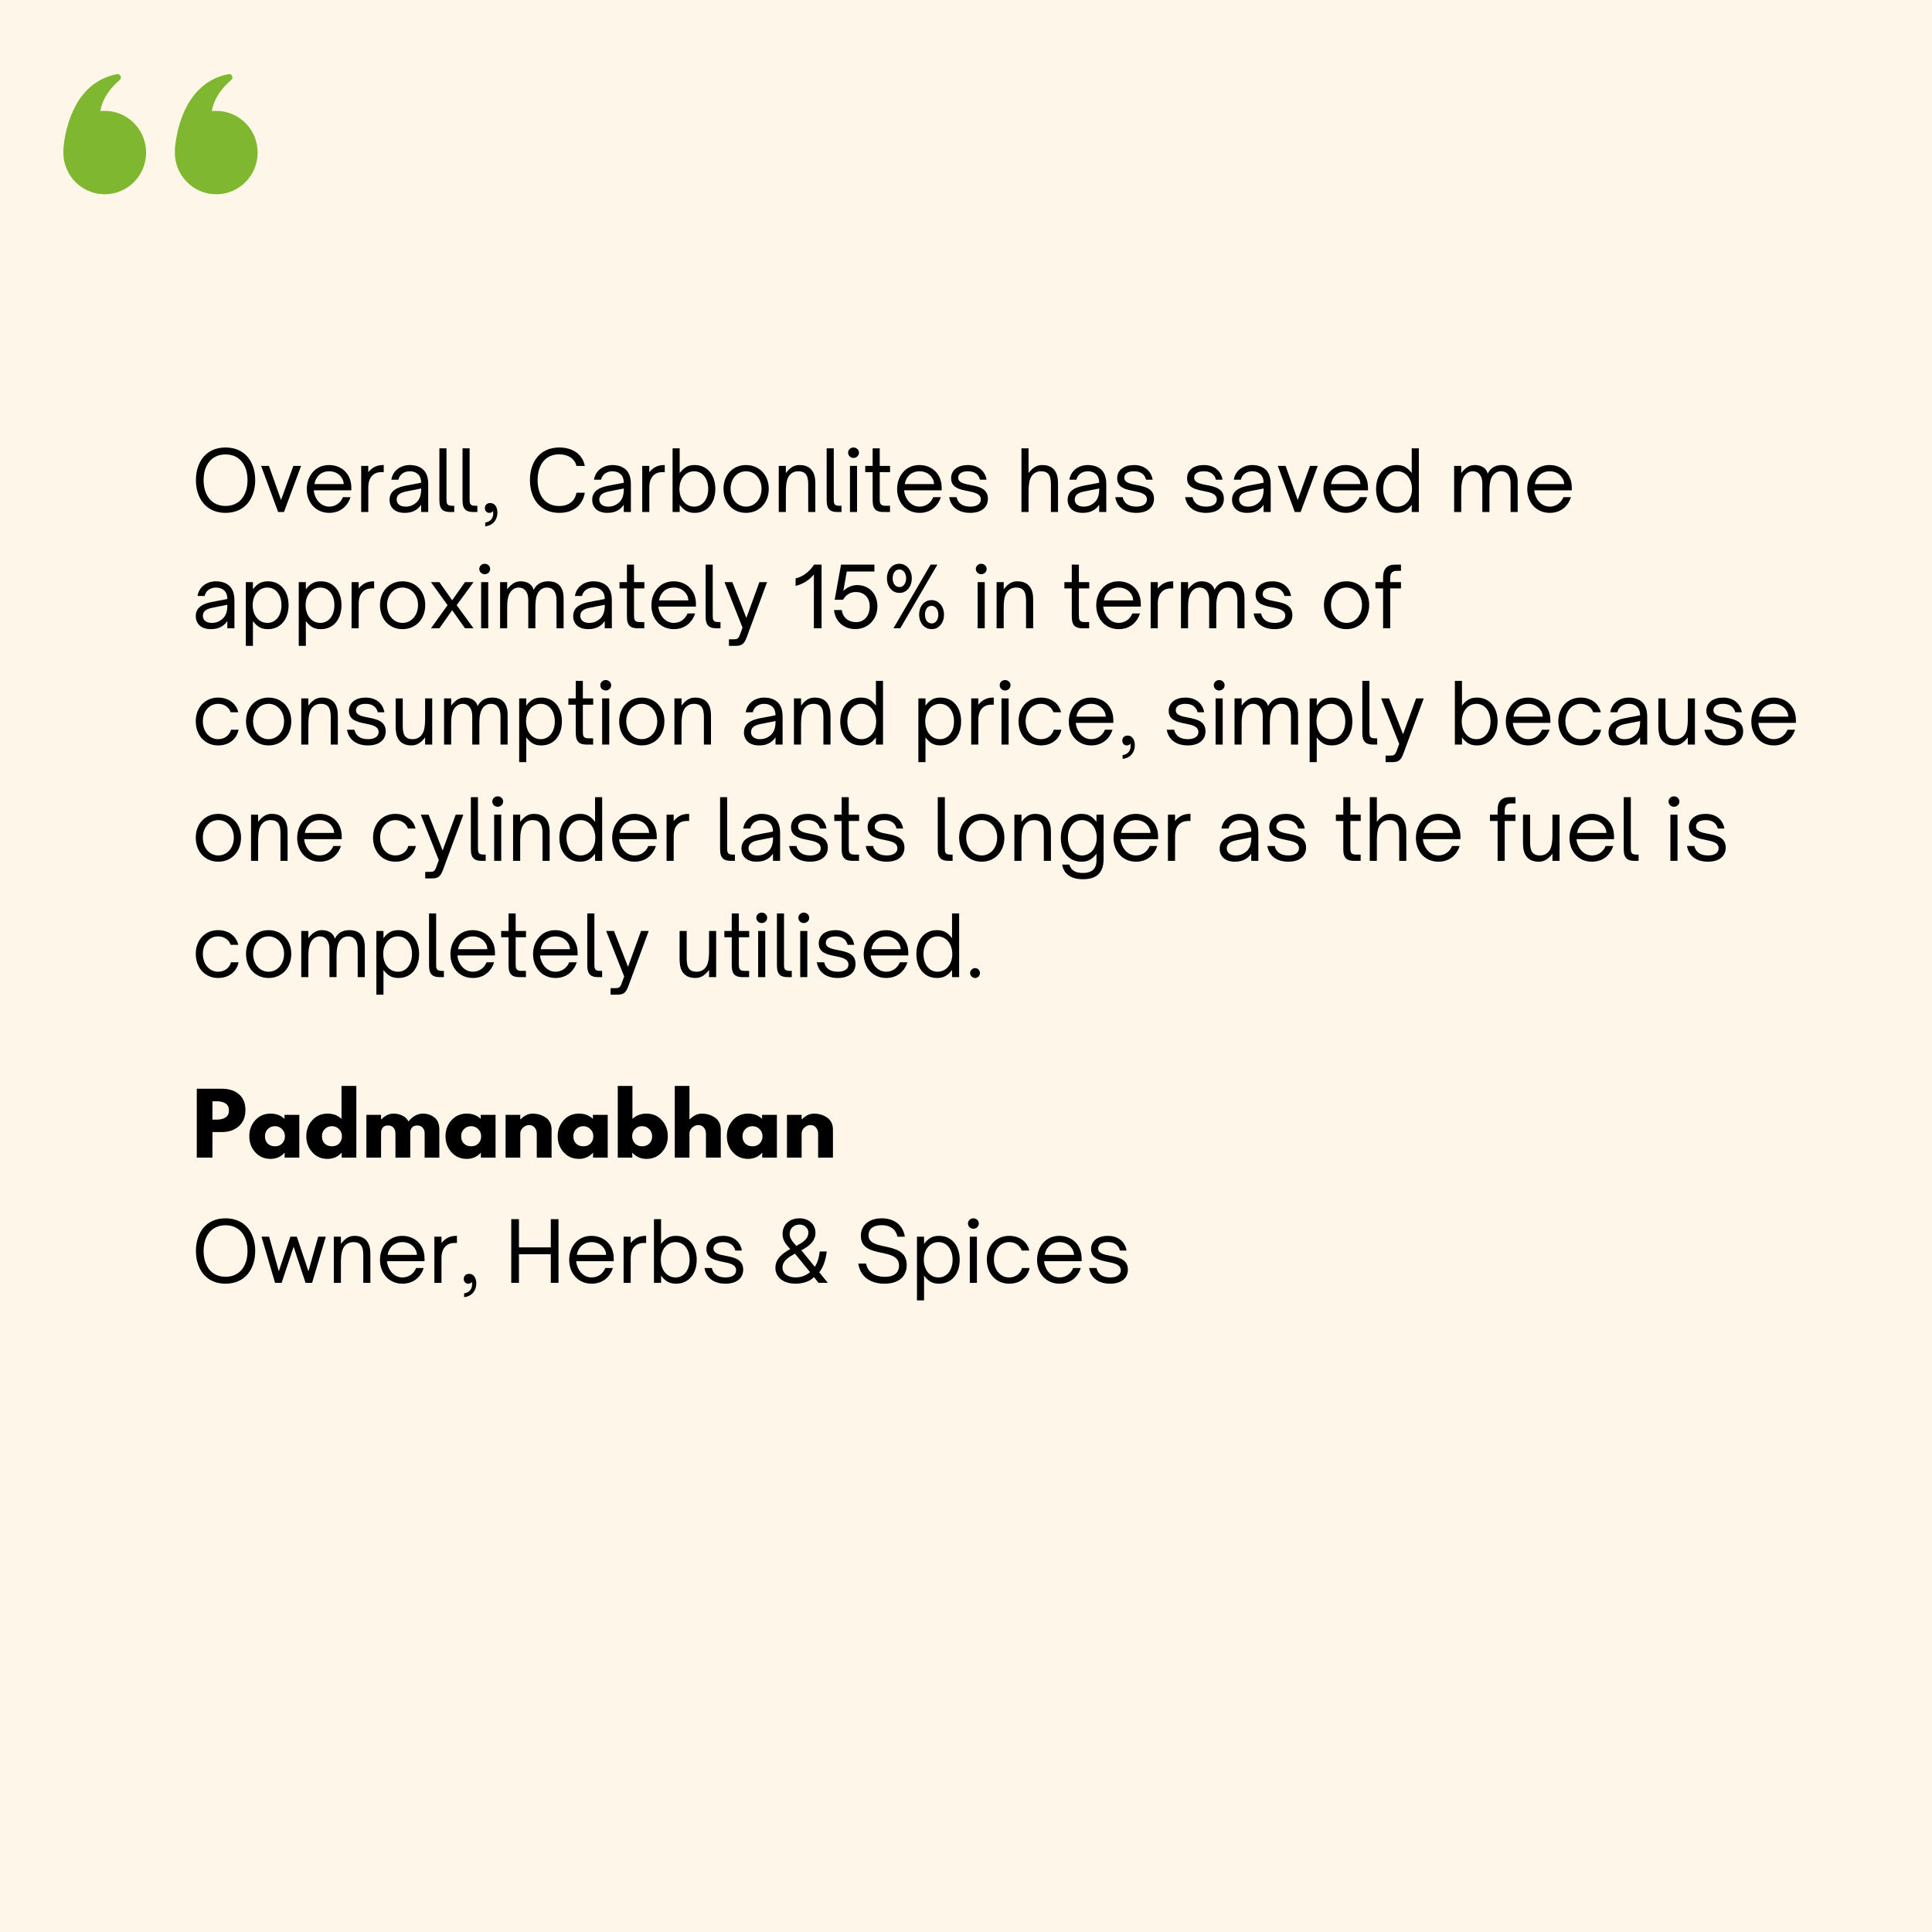 <svg xmlns="http://www.w3.org/2000/svg" xmlns:xlink="http://www.w3.org/1999/xlink" width="288" zoomAndPan="magnify" viewBox="0 0 216 216" height="288" preserveAspectRatio="xMidYMid meet" version="1.0"><defs><g/><clipPath id="id1"><path d="M 7.066 8.215 L 17 8.215 L 17 21.715 L 7.066 21.715 Z M 7.066 8.215 " clip-rule="nonzero"/></clipPath><clipPath id="id2"><path d="M 19 8.215 L 28.816 8.215 L 28.816 21.715 L 19 21.715 Z M 19 8.215 " clip-rule="nonzero"/></clipPath></defs><rect x="-21.6" width="259.2" fill="#ffffff" y="-21.6" height="259.2" fill-opacity="1"/><rect x="-21.6" width="259.2" fill="#fff6ea" y="-21.6" height="259.2" fill-opacity="1"/><rect x="-21.6" width="259.2" fill="#ffffff" y="-21.6" height="259.2" fill-opacity="1"/><rect x="-21.6" width="259.2" fill="#fff6ea" y="-21.6" height="259.2" fill-opacity="1"/><g clip-path="url(#id1)"><path fill="#80b730" d="M 11.711 12.395 C 11.543 12.395 11.379 12.406 11.219 12.422 C 11.461 10.984 12.316 9.863 13.387 8.941 C 13.676 8.691 13.449 8.219 13.074 8.289 C 8.504 9.18 7.406 14 7.137 16.145 C 7.09 16.492 7.082 16.738 7.082 17.059 C 7.082 19.633 9.152 21.719 11.711 21.719 C 14.266 21.719 16.336 19.633 16.336 17.059 C 16.336 14.484 14.266 12.395 11.711 12.395 " fill-opacity="1" fill-rule="nonzero"/></g><g clip-path="url(#id2)"><path fill="#80b730" d="M 24.176 12.395 C 24.008 12.395 23.848 12.406 23.684 12.422 C 23.93 10.984 24.781 9.863 25.852 8.941 C 26.145 8.691 25.914 8.219 25.539 8.289 C 20.969 9.18 19.871 14 19.602 16.145 C 19.555 16.492 19.547 16.738 19.547 17.059 C 19.547 19.633 21.617 21.719 24.176 21.719 C 26.73 21.719 28.805 19.633 28.805 17.059 C 28.805 14.484 26.73 12.395 24.176 12.395 " fill-opacity="1" fill-rule="nonzero"/></g><g fill="#000000" fill-opacity="1"><g transform="translate(21.439, 57.245)"><g><path d="M 3.77 0.094 C 6.027 0.094 7.094 -1.625 7.094 -3.566 C 7.094 -5.508 6.027 -7.215 3.77 -7.215 C 1.531 -7.215 0.465 -5.508 0.465 -3.566 C 0.465 -1.625 1.531 0.094 3.77 0.094 Z M 3.77 -0.68 C 2.191 -0.68 1.324 -1.895 1.324 -3.566 C 1.324 -5.227 2.191 -6.438 3.77 -6.438 C 5.375 -6.438 6.234 -5.227 6.234 -3.566 C 6.234 -1.895 5.375 -0.68 3.77 -0.68 Z M 3.77 -0.68 "/></g></g></g><g fill="#000000" fill-opacity="1"><g transform="translate(29.006, 57.245)"><g><path d="M 2.742 0 L 4.656 -5.16 L 3.789 -5.16 L 2.418 -1.344 L 1.062 -5.16 L 0.188 -5.16 L 2.09 0 Z M 2.742 0 "/></g></g></g><g fill="#000000" fill-opacity="1"><g transform="translate(33.849, 57.245)"><g><path d="M 2.957 0.094 C 4.238 0.094 5.02 -0.691 5.34 -1.66 L 4.488 -1.66 C 4.266 -1.094 3.734 -0.605 2.949 -0.605 C 2.203 -0.605 1.598 -1.121 1.336 -1.914 C 1.277 -2.07 1.242 -2.27 1.23 -2.426 L 5.43 -2.426 L 5.43 -2.707 C 5.43 -4.367 4.238 -5.254 2.941 -5.254 C 1.344 -5.254 0.449 -3.965 0.449 -2.566 C 0.449 -1.047 1.473 0.094 2.957 0.094 Z M 1.305 -3.125 C 1.336 -3.285 1.383 -3.473 1.457 -3.629 C 1.734 -4.219 2.27 -4.555 2.957 -4.555 C 3.621 -4.555 4.199 -4.227 4.469 -3.629 C 4.535 -3.48 4.574 -3.293 4.582 -3.125 Z M 1.305 -3.125 "/></g></g></g><g fill="#000000" fill-opacity="1"><g transform="translate(39.718, 57.245)"><g><path d="M 1.457 0 L 1.457 -2.715 C 1.457 -3.359 1.613 -3.797 1.914 -4.086 C 2.156 -4.328 2.492 -4.461 2.91 -4.461 L 3.184 -4.461 L 3.184 -5.254 L 3.145 -5.254 C 2.445 -5.254 1.934 -5.031 1.457 -4.453 L 1.457 -5.16 L 0.664 -5.16 L 0.664 0 Z M 1.457 0 "/></g></g></g><g fill="#000000" fill-opacity="1"><g transform="translate(43.106, 57.245)"><g><path d="M 2.129 0.094 C 2.605 0.094 3.004 0.008 3.352 -0.207 C 3.582 -0.344 3.789 -0.543 3.977 -0.812 L 3.977 0 L 4.77 0 L 4.77 -3.043 C 4.77 -3.387 4.77 -4.199 4.227 -4.723 C 3.863 -5.078 3.312 -5.254 2.715 -5.254 C 1.727 -5.254 0.82 -4.684 0.645 -3.613 L 1.438 -3.613 C 1.559 -4.191 2.07 -4.555 2.707 -4.555 C 3.109 -4.555 3.434 -4.422 3.656 -4.199 C 3.871 -3.984 3.977 -3.676 3.977 -3.277 L 2.137 -2.922 C 1.625 -2.816 1.23 -2.66 0.953 -2.438 C 0.617 -2.176 0.449 -1.809 0.449 -1.371 C 0.449 -0.465 1.094 0.094 2.129 0.094 Z M 2.223 -0.605 C 1.625 -0.605 1.242 -0.914 1.242 -1.391 C 1.242 -1.613 1.316 -1.793 1.457 -1.934 C 1.633 -2.102 1.914 -2.223 2.305 -2.297 L 3.984 -2.633 C 3.984 -1.773 3.781 -1.168 3.043 -0.785 C 2.809 -0.664 2.539 -0.605 2.223 -0.605 Z M 2.223 -0.605 "/></g></g></g><g fill="#000000" fill-opacity="1"><g transform="translate(48.48, 57.245)"><g><path d="M 2.305 0 L 2.305 -0.699 L 2.055 -0.699 C 1.473 -0.699 1.438 -0.961 1.438 -1.418 L 1.438 -7.121 L 0.645 -7.121 L 0.645 -1.297 C 0.645 -0.262 1.094 0 1.867 0 Z M 2.305 0 "/></g></g></g><g fill="#000000" fill-opacity="1"><g transform="translate(51.065, 57.245)"><g><path d="M 2.305 0 L 2.305 -0.699 L 2.055 -0.699 C 1.473 -0.699 1.438 -0.961 1.438 -1.418 L 1.438 -7.121 L 0.645 -7.121 L 0.645 -1.297 C 0.645 -0.262 1.094 0 1.867 0 Z M 2.305 0 "/></g></g></g><g fill="#000000" fill-opacity="1"><g transform="translate(53.65, 57.245)"><g><path d="M 0.598 1.598 C 1.578 1.492 1.961 0.746 1.961 0.074 C 1.961 -0.57 1.652 -1.008 1.156 -1.008 C 0.793 -1.008 0.559 -0.766 0.559 -0.438 C 0.559 -0.113 0.785 0.094 1.047 0.094 C 1.242 0.094 1.383 0.027 1.465 -0.113 C 1.484 -0.02 1.492 0.074 1.492 0.168 C 1.492 0.699 1.176 1.094 0.598 1.176 Z M 0.598 1.598 "/></g></g></g><g fill="#000000" fill-opacity="1"><g transform="translate(56.169, 57.245)"><g/></g></g><g fill="#000000" fill-opacity="1"><g transform="translate(58.782, 57.245)"><g><path d="M 3.75 0.094 C 5.34 0.094 6.375 -0.773 6.598 -2.156 L 5.664 -2.156 C 5.488 -1.176 4.758 -0.672 3.734 -0.672 C 2.145 -0.672 1.324 -1.895 1.324 -3.566 C 1.324 -5.227 2.145 -6.449 3.734 -6.449 C 4.758 -6.449 5.488 -5.945 5.664 -5.152 L 6.598 -5.152 C 6.383 -6.363 5.34 -7.215 3.75 -7.215 C 1.504 -7.215 0.465 -5.496 0.465 -3.566 C 0.465 -1.633 1.504 0.094 3.75 0.094 Z M 3.75 0.094 "/></g></g></g><g fill="#000000" fill-opacity="1"><g transform="translate(65.762, 57.245)"><g><path d="M 2.129 0.094 C 2.605 0.094 3.004 0.008 3.352 -0.207 C 3.582 -0.344 3.789 -0.543 3.977 -0.812 L 3.977 0 L 4.77 0 L 4.77 -3.043 C 4.77 -3.387 4.77 -4.199 4.227 -4.723 C 3.863 -5.078 3.312 -5.254 2.715 -5.254 C 1.727 -5.254 0.82 -4.684 0.645 -3.613 L 1.438 -3.613 C 1.559 -4.191 2.07 -4.555 2.707 -4.555 C 3.109 -4.555 3.434 -4.422 3.656 -4.199 C 3.871 -3.984 3.977 -3.676 3.977 -3.277 L 2.137 -2.922 C 1.625 -2.816 1.23 -2.66 0.953 -2.438 C 0.617 -2.176 0.449 -1.809 0.449 -1.371 C 0.449 -0.465 1.094 0.094 2.129 0.094 Z M 2.223 -0.605 C 1.625 -0.605 1.242 -0.914 1.242 -1.391 C 1.242 -1.613 1.316 -1.793 1.457 -1.934 C 1.633 -2.102 1.914 -2.223 2.305 -2.297 L 3.984 -2.633 C 3.984 -1.773 3.781 -1.168 3.043 -0.785 C 2.809 -0.664 2.539 -0.605 2.223 -0.605 Z M 2.223 -0.605 "/></g></g></g><g fill="#000000" fill-opacity="1"><g transform="translate(71.137, 57.245)"><g><path d="M 1.457 0 L 1.457 -2.715 C 1.457 -3.359 1.613 -3.797 1.914 -4.086 C 2.156 -4.328 2.492 -4.461 2.91 -4.461 L 3.184 -4.461 L 3.184 -5.254 L 3.145 -5.254 C 2.445 -5.254 1.934 -5.031 1.457 -4.453 L 1.457 -5.16 L 0.664 -5.16 L 0.664 0 Z M 1.457 0 "/></g></g></g><g fill="#000000" fill-opacity="1"><g transform="translate(74.524, 57.245)"><g><path d="M 3.152 0.094 C 4.543 0.094 5.449 -1 5.449 -2.574 C 5.449 -4.16 4.543 -5.254 3.152 -5.254 C 2.465 -5.254 1.996 -5.047 1.465 -4.359 L 1.465 -7.121 L 0.672 -7.121 L 0.672 0 L 1.465 0 L 1.465 -0.801 C 1.988 -0.129 2.445 0.094 3.152 0.094 Z M 3.078 -0.605 C 2.117 -0.605 1.438 -1.438 1.438 -2.574 C 1.438 -3.723 2.117 -4.555 3.078 -4.555 C 4.051 -4.555 4.656 -3.703 4.656 -2.574 C 4.656 -1.457 4.051 -0.605 3.078 -0.605 Z M 3.078 -0.605 "/></g></g></g><g fill="#000000" fill-opacity="1"><g transform="translate(80.44, 57.245)"><g><path d="M 2.969 0.094 C 4.461 0.094 5.508 -1.047 5.508 -2.605 C 5.508 -4.133 4.441 -5.254 2.969 -5.254 C 1.492 -5.254 0.449 -4.133 0.449 -2.605 C 0.449 -1.027 1.492 0.094 2.969 0.094 Z M 2.969 -0.605 C 1.988 -0.605 1.242 -1.438 1.242 -2.605 C 1.242 -3.723 1.977 -4.555 2.969 -4.555 C 3.965 -4.555 4.703 -3.703 4.703 -2.605 C 4.703 -1.457 3.957 -0.605 2.969 -0.605 Z M 2.969 -0.605 "/></g></g></g><g fill="#000000" fill-opacity="1"><g transform="translate(86.403, 57.245)"><g><path d="M 1.457 0 L 1.457 -2.203 C 1.457 -3.258 1.586 -3.816 1.922 -4.172 C 2.137 -4.406 2.445 -4.555 2.863 -4.555 C 3.219 -4.555 3.48 -4.461 3.656 -4.266 C 3.863 -4.031 3.957 -3.656 3.957 -3.109 L 3.957 0 L 4.75 0 L 4.75 -3.109 C 4.75 -3.434 4.75 -3.977 4.508 -4.441 C 4.254 -4.918 3.797 -5.254 2.984 -5.254 C 2.426 -5.254 1.977 -5.031 1.457 -4.359 L 1.457 -5.16 L 0.664 -5.16 L 0.664 0 Z M 1.457 0 "/></g></g></g><g fill="#000000" fill-opacity="1"><g transform="translate(91.777, 57.245)"><g><path d="M 2.305 0 L 2.305 -0.699 L 2.055 -0.699 C 1.473 -0.699 1.438 -0.961 1.438 -1.418 L 1.438 -7.121 L 0.645 -7.121 L 0.645 -1.297 C 0.645 -0.262 1.094 0 1.867 0 Z M 2.305 0 "/></g></g></g><g fill="#000000" fill-opacity="1"><g transform="translate(94.362, 57.245)"><g><path d="M 1.062 -6.047 C 1.398 -6.047 1.672 -6.309 1.672 -6.637 C 1.672 -6.953 1.398 -7.215 1.062 -7.215 C 0.727 -7.215 0.457 -6.953 0.457 -6.637 C 0.457 -6.309 0.727 -6.047 1.062 -6.047 Z M 1.457 0 L 1.457 -5.16 L 0.664 -5.16 L 0.664 0 Z M 1.457 0 "/></g></g></g><g fill="#000000" fill-opacity="1"><g transform="translate(96.48, 57.245)"><g><path d="M 3.023 0 L 3.023 -0.699 L 2.492 -0.699 C 1.914 -0.699 1.875 -1 1.875 -1.457 L 1.875 -4.461 L 3.031 -4.461 L 3.031 -5.16 L 1.875 -5.16 L 1.875 -7.121 L 1.082 -7.121 L 1.082 -5.16 L 0.254 -5.16 L 0.254 -4.461 L 1.082 -4.461 L 1.082 -1.297 C 1.082 -0.262 1.531 0 2.305 0 Z M 3.023 0 "/></g></g></g><g fill="#000000" fill-opacity="1"><g transform="translate(99.849, 57.245)"><g><path d="M 2.957 0.094 C 4.238 0.094 5.02 -0.691 5.34 -1.66 L 4.488 -1.66 C 4.266 -1.094 3.734 -0.605 2.949 -0.605 C 2.203 -0.605 1.598 -1.121 1.336 -1.914 C 1.277 -2.07 1.242 -2.27 1.23 -2.426 L 5.43 -2.426 L 5.43 -2.707 C 5.43 -4.367 4.238 -5.254 2.941 -5.254 C 1.344 -5.254 0.449 -3.965 0.449 -2.566 C 0.449 -1.047 1.473 0.094 2.957 0.094 Z M 1.305 -3.125 C 1.336 -3.285 1.383 -3.473 1.457 -3.629 C 1.734 -4.219 2.27 -4.555 2.957 -4.555 C 3.621 -4.555 4.199 -4.227 4.469 -3.629 C 4.535 -3.48 4.574 -3.293 4.582 -3.125 Z M 1.305 -3.125 "/></g></g></g><g fill="#000000" fill-opacity="1"><g transform="translate(105.718, 57.245)"><g><path d="M 2.742 0.094 C 4.012 0.094 4.73 -0.531 4.73 -1.484 C 4.73 -2.641 3.688 -2.848 2.762 -3.023 C 2.055 -3.164 1.41 -3.285 1.41 -3.836 C 1.41 -4.285 1.809 -4.555 2.492 -4.555 C 3.172 -4.555 3.688 -4.266 3.844 -3.613 L 4.582 -3.613 C 4.406 -4.637 3.613 -5.254 2.492 -5.254 C 1.438 -5.254 0.617 -4.742 0.617 -3.77 C 0.617 -2.715 1.586 -2.52 2.48 -2.344 C 3.238 -2.191 3.938 -2.043 3.938 -1.398 C 3.938 -0.879 3.453 -0.605 2.754 -0.605 C 1.828 -0.605 1.363 -1.035 1.23 -1.66 L 0.402 -1.66 C 0.578 -0.578 1.43 0.094 2.742 0.094 Z M 2.742 0.094 "/></g></g></g><g fill="#000000" fill-opacity="1"><g transform="translate(110.916, 57.245)"><g/></g></g><g fill="#000000" fill-opacity="1"><g transform="translate(113.528, 57.245)"><g><path d="M 1.465 0 L 1.465 -2.203 C 1.465 -3.258 1.598 -3.816 1.934 -4.172 C 2.145 -4.406 2.453 -4.555 2.875 -4.555 C 3.23 -4.555 3.488 -4.461 3.668 -4.266 C 3.871 -4.031 3.965 -3.656 3.965 -3.109 L 3.965 0 L 4.758 0 L 4.758 -3.109 C 4.758 -3.434 4.758 -3.977 4.516 -4.441 C 4.266 -4.918 3.809 -5.254 2.996 -5.254 C 2.438 -5.254 1.988 -5.031 1.465 -4.359 L 1.465 -7.121 L 0.672 -7.121 L 0.672 0 Z M 1.465 0 "/></g></g></g><g fill="#000000" fill-opacity="1"><g transform="translate(118.913, 57.245)"><g><path d="M 2.129 0.094 C 2.605 0.094 3.004 0.008 3.352 -0.207 C 3.582 -0.344 3.789 -0.543 3.977 -0.812 L 3.977 0 L 4.77 0 L 4.77 -3.043 C 4.77 -3.387 4.77 -4.199 4.227 -4.723 C 3.863 -5.078 3.312 -5.254 2.715 -5.254 C 1.727 -5.254 0.82 -4.684 0.645 -3.613 L 1.438 -3.613 C 1.559 -4.191 2.07 -4.555 2.707 -4.555 C 3.109 -4.555 3.434 -4.422 3.656 -4.199 C 3.871 -3.984 3.977 -3.676 3.977 -3.277 L 2.137 -2.922 C 1.625 -2.816 1.23 -2.66 0.953 -2.438 C 0.617 -2.176 0.449 -1.809 0.449 -1.371 C 0.449 -0.465 1.094 0.094 2.129 0.094 Z M 2.223 -0.605 C 1.625 -0.605 1.242 -0.914 1.242 -1.391 C 1.242 -1.613 1.316 -1.793 1.457 -1.934 C 1.633 -2.102 1.914 -2.223 2.305 -2.297 L 3.984 -2.633 C 3.984 -1.773 3.781 -1.168 3.043 -0.785 C 2.809 -0.664 2.539 -0.605 2.223 -0.605 Z M 2.223 -0.605 "/></g></g></g><g fill="#000000" fill-opacity="1"><g transform="translate(124.287, 57.245)"><g><path d="M 2.742 0.094 C 4.012 0.094 4.73 -0.531 4.73 -1.484 C 4.73 -2.641 3.688 -2.848 2.762 -3.023 C 2.055 -3.164 1.41 -3.285 1.41 -3.836 C 1.41 -4.285 1.809 -4.555 2.492 -4.555 C 3.172 -4.555 3.688 -4.266 3.844 -3.613 L 4.582 -3.613 C 4.406 -4.637 3.613 -5.254 2.492 -5.254 C 1.438 -5.254 0.617 -4.742 0.617 -3.77 C 0.617 -2.715 1.586 -2.52 2.48 -2.344 C 3.238 -2.191 3.938 -2.043 3.938 -1.398 C 3.938 -0.879 3.453 -0.605 2.754 -0.605 C 1.828 -0.605 1.363 -1.035 1.23 -1.66 L 0.402 -1.66 C 0.578 -0.578 1.43 0.094 2.742 0.094 Z M 2.742 0.094 "/></g></g></g><g fill="#000000" fill-opacity="1"><g transform="translate(129.485, 57.245)"><g/></g></g><g fill="#000000" fill-opacity="1"><g transform="translate(132.098, 57.245)"><g><path d="M 2.742 0.094 C 4.012 0.094 4.73 -0.531 4.73 -1.484 C 4.73 -2.641 3.688 -2.848 2.762 -3.023 C 2.055 -3.164 1.41 -3.285 1.41 -3.836 C 1.41 -4.285 1.809 -4.555 2.492 -4.555 C 3.172 -4.555 3.688 -4.266 3.844 -3.613 L 4.582 -3.613 C 4.406 -4.637 3.613 -5.254 2.492 -5.254 C 1.438 -5.254 0.617 -4.742 0.617 -3.77 C 0.617 -2.715 1.586 -2.52 2.48 -2.344 C 3.238 -2.191 3.938 -2.043 3.938 -1.398 C 3.938 -0.879 3.453 -0.605 2.754 -0.605 C 1.828 -0.605 1.363 -1.035 1.23 -1.66 L 0.402 -1.66 C 0.578 -0.578 1.43 0.094 2.742 0.094 Z M 2.742 0.094 "/></g></g></g><g fill="#000000" fill-opacity="1"><g transform="translate(137.295, 57.245)"><g><path d="M 2.129 0.094 C 2.605 0.094 3.004 0.008 3.352 -0.207 C 3.582 -0.344 3.789 -0.543 3.977 -0.812 L 3.977 0 L 4.77 0 L 4.77 -3.043 C 4.77 -3.387 4.77 -4.199 4.227 -4.723 C 3.863 -5.078 3.312 -5.254 2.715 -5.254 C 1.727 -5.254 0.82 -4.684 0.645 -3.613 L 1.438 -3.613 C 1.559 -4.191 2.07 -4.555 2.707 -4.555 C 3.109 -4.555 3.434 -4.422 3.656 -4.199 C 3.871 -3.984 3.977 -3.676 3.977 -3.277 L 2.137 -2.922 C 1.625 -2.816 1.23 -2.66 0.953 -2.438 C 0.617 -2.176 0.449 -1.809 0.449 -1.371 C 0.449 -0.465 1.094 0.094 2.129 0.094 Z M 2.223 -0.605 C 1.625 -0.605 1.242 -0.914 1.242 -1.391 C 1.242 -1.613 1.316 -1.793 1.457 -1.934 C 1.633 -2.102 1.914 -2.223 2.305 -2.297 L 3.984 -2.633 C 3.984 -1.773 3.781 -1.168 3.043 -0.785 C 2.809 -0.664 2.539 -0.605 2.223 -0.605 Z M 2.223 -0.605 "/></g></g></g><g fill="#000000" fill-opacity="1"><g transform="translate(142.67, 57.245)"><g><path d="M 2.742 0 L 4.656 -5.16 L 3.789 -5.16 L 2.418 -1.344 L 1.062 -5.16 L 0.188 -5.16 L 2.09 0 Z M 2.742 0 "/></g></g></g><g fill="#000000" fill-opacity="1"><g transform="translate(147.513, 57.245)"><g><path d="M 2.957 0.094 C 4.238 0.094 5.02 -0.691 5.34 -1.66 L 4.488 -1.66 C 4.266 -1.094 3.734 -0.605 2.949 -0.605 C 2.203 -0.605 1.598 -1.121 1.336 -1.914 C 1.277 -2.07 1.242 -2.27 1.23 -2.426 L 5.43 -2.426 L 5.43 -2.707 C 5.43 -4.367 4.238 -5.254 2.941 -5.254 C 1.344 -5.254 0.449 -3.965 0.449 -2.566 C 0.449 -1.047 1.473 0.094 2.957 0.094 Z M 1.305 -3.125 C 1.336 -3.285 1.383 -3.473 1.457 -3.629 C 1.734 -4.219 2.27 -4.555 2.957 -4.555 C 3.621 -4.555 4.199 -4.227 4.469 -3.629 C 4.535 -3.48 4.574 -3.293 4.582 -3.125 Z M 1.305 -3.125 "/></g></g></g><g fill="#000000" fill-opacity="1"><g transform="translate(153.382, 57.245)"><g><path d="M 2.762 0.094 C 3.473 0.094 3.93 -0.129 4.453 -0.801 L 4.453 0 L 5.246 0 L 5.246 -7.121 L 4.453 -7.121 L 4.453 -4.359 C 3.918 -5.047 3.453 -5.254 2.762 -5.254 C 1.371 -5.254 0.465 -4.16 0.465 -2.574 C 0.465 -1 1.371 0.094 2.762 0.094 Z M 2.836 -0.605 C 1.867 -0.605 1.262 -1.457 1.262 -2.574 C 1.262 -3.703 1.867 -4.555 2.836 -4.555 C 3.797 -4.555 4.48 -3.723 4.48 -2.574 C 4.48 -1.438 3.797 -0.605 2.836 -0.605 Z M 2.836 -0.605 "/></g></g></g><g fill="#000000" fill-opacity="1"><g transform="translate(159.298, 57.245)"><g/></g></g><g fill="#000000" fill-opacity="1"><g transform="translate(161.911, 57.245)"><g><path d="M 1.457 0 L 1.457 -2.332 C 1.457 -3.312 1.613 -3.836 1.922 -4.18 C 2.129 -4.414 2.418 -4.555 2.762 -4.555 C 3.398 -4.555 3.816 -4.051 3.816 -3.172 L 3.816 0 L 4.609 0 L 4.609 -2.332 C 4.609 -3.219 4.723 -3.816 5.086 -4.207 C 5.281 -4.414 5.551 -4.555 5.926 -4.555 C 6.578 -4.555 6.973 -4.07 6.973 -3.172 L 6.973 0 L 7.766 0 L 7.766 -3.359 C 7.766 -4.555 7.215 -5.254 6.047 -5.254 C 5.414 -5.254 4.797 -5.047 4.414 -4.301 C 4.254 -4.945 3.648 -5.254 2.984 -5.254 C 2.426 -5.254 1.977 -5.031 1.457 -4.359 L 1.457 -5.16 L 0.664 -5.16 L 0.664 0 Z M 1.457 0 "/></g></g></g><g fill="#000000" fill-opacity="1"><g transform="translate(170.3, 57.245)"><g><path d="M 2.957 0.094 C 4.238 0.094 5.02 -0.691 5.34 -1.66 L 4.488 -1.66 C 4.266 -1.094 3.734 -0.605 2.949 -0.605 C 2.203 -0.605 1.598 -1.121 1.336 -1.914 C 1.277 -2.07 1.242 -2.27 1.23 -2.426 L 5.43 -2.426 L 5.43 -2.707 C 5.43 -4.367 4.238 -5.254 2.941 -5.254 C 1.344 -5.254 0.449 -3.965 0.449 -2.566 C 0.449 -1.047 1.473 0.094 2.957 0.094 Z M 1.305 -3.125 C 1.336 -3.285 1.383 -3.473 1.457 -3.629 C 1.734 -4.219 2.27 -4.555 2.957 -4.555 C 3.621 -4.555 4.199 -4.227 4.469 -3.629 C 4.535 -3.48 4.574 -3.293 4.582 -3.125 Z M 1.305 -3.125 "/></g></g></g><g fill="#000000" fill-opacity="1"><g transform="translate(21.439, 70.245)"><g><path d="M 2.129 0.094 C 2.605 0.094 3.004 0.008 3.352 -0.207 C 3.582 -0.344 3.789 -0.543 3.977 -0.812 L 3.977 0 L 4.77 0 L 4.77 -3.043 C 4.77 -3.387 4.77 -4.199 4.227 -4.723 C 3.863 -5.078 3.312 -5.254 2.715 -5.254 C 1.727 -5.254 0.82 -4.684 0.645 -3.613 L 1.438 -3.613 C 1.559 -4.191 2.07 -4.555 2.707 -4.555 C 3.109 -4.555 3.434 -4.422 3.656 -4.199 C 3.871 -3.984 3.977 -3.676 3.977 -3.277 L 2.137 -2.922 C 1.625 -2.816 1.23 -2.66 0.953 -2.438 C 0.617 -2.176 0.449 -1.809 0.449 -1.371 C 0.449 -0.465 1.094 0.094 2.129 0.094 Z M 2.223 -0.605 C 1.625 -0.605 1.242 -0.914 1.242 -1.391 C 1.242 -1.613 1.316 -1.793 1.457 -1.934 C 1.633 -2.102 1.914 -2.223 2.305 -2.297 L 3.984 -2.633 C 3.984 -1.773 3.781 -1.168 3.043 -0.785 C 2.809 -0.664 2.539 -0.605 2.223 -0.605 Z M 2.223 -0.605 "/></g></g></g><g fill="#000000" fill-opacity="1"><g transform="translate(26.813, 70.245)"><g><path d="M 3.152 -5.254 C 2.445 -5.254 1.988 -5.031 1.465 -4.359 L 1.465 -5.16 L 0.672 -5.16 L 0.672 1.961 L 1.465 1.961 L 1.465 -0.801 C 1.996 -0.113 2.465 0.094 3.152 0.094 C 4.543 0.094 5.449 -1 5.449 -2.586 C 5.449 -4.16 4.543 -5.254 3.152 -5.254 Z M 3.078 -4.555 C 4.051 -4.555 4.656 -3.703 4.656 -2.586 C 4.656 -1.457 4.051 -0.605 3.078 -0.605 C 2.117 -0.605 1.438 -1.438 1.438 -2.586 C 1.438 -3.723 2.117 -4.555 3.078 -4.555 Z M 3.078 -4.555 "/></g></g></g><g fill="#000000" fill-opacity="1"><g transform="translate(32.729, 70.245)"><g><path d="M 3.152 -5.254 C 2.445 -5.254 1.988 -5.031 1.465 -4.359 L 1.465 -5.16 L 0.672 -5.16 L 0.672 1.961 L 1.465 1.961 L 1.465 -0.801 C 1.996 -0.113 2.465 0.094 3.152 0.094 C 4.543 0.094 5.449 -1 5.449 -2.586 C 5.449 -4.16 4.543 -5.254 3.152 -5.254 Z M 3.078 -4.555 C 4.051 -4.555 4.656 -3.703 4.656 -2.586 C 4.656 -1.457 4.051 -0.605 3.078 -0.605 C 2.117 -0.605 1.438 -1.438 1.438 -2.586 C 1.438 -3.723 2.117 -4.555 3.078 -4.555 Z M 3.078 -4.555 "/></g></g></g><g fill="#000000" fill-opacity="1"><g transform="translate(38.645, 70.245)"><g><path d="M 1.457 0 L 1.457 -2.715 C 1.457 -3.359 1.613 -3.797 1.914 -4.086 C 2.156 -4.328 2.492 -4.461 2.91 -4.461 L 3.184 -4.461 L 3.184 -5.254 L 3.145 -5.254 C 2.445 -5.254 1.934 -5.031 1.457 -4.453 L 1.457 -5.16 L 0.664 -5.16 L 0.664 0 Z M 1.457 0 "/></g></g></g><g fill="#000000" fill-opacity="1"><g transform="translate(42.033, 70.245)"><g><path d="M 2.969 0.094 C 4.461 0.094 5.508 -1.047 5.508 -2.605 C 5.508 -4.133 4.441 -5.254 2.969 -5.254 C 1.492 -5.254 0.449 -4.133 0.449 -2.605 C 0.449 -1.027 1.492 0.094 2.969 0.094 Z M 2.969 -0.605 C 1.988 -0.605 1.242 -1.438 1.242 -2.605 C 1.242 -3.723 1.977 -4.555 2.969 -4.555 C 3.965 -4.555 4.703 -3.703 4.703 -2.605 C 4.703 -1.457 3.957 -0.605 2.969 -0.605 Z M 2.969 -0.605 "/></g></g></g><g fill="#000000" fill-opacity="1"><g transform="translate(47.995, 70.245)"><g><path d="M 1.129 0 L 2.559 -2.023 L 3.992 0 L 4.945 0 L 3.062 -2.586 L 4.945 -5.16 L 3.992 -5.16 L 2.559 -3.137 L 1.129 -5.16 L 0.188 -5.16 L 2.043 -2.586 L 0.188 0 Z M 1.129 0 "/></g></g></g><g fill="#000000" fill-opacity="1"><g transform="translate(53.127, 70.245)"><g><path d="M 1.062 -6.047 C 1.398 -6.047 1.672 -6.309 1.672 -6.637 C 1.672 -6.953 1.398 -7.215 1.062 -7.215 C 0.727 -7.215 0.457 -6.953 0.457 -6.637 C 0.457 -6.309 0.727 -6.047 1.062 -6.047 Z M 1.457 0 L 1.457 -5.16 L 0.664 -5.16 L 0.664 0 Z M 1.457 0 "/></g></g></g><g fill="#000000" fill-opacity="1"><g transform="translate(55.246, 70.245)"><g><path d="M 1.457 0 L 1.457 -2.332 C 1.457 -3.312 1.613 -3.836 1.922 -4.18 C 2.129 -4.414 2.418 -4.555 2.762 -4.555 C 3.398 -4.555 3.816 -4.051 3.816 -3.172 L 3.816 0 L 4.609 0 L 4.609 -2.332 C 4.609 -3.219 4.723 -3.816 5.086 -4.207 C 5.281 -4.414 5.551 -4.555 5.926 -4.555 C 6.578 -4.555 6.973 -4.07 6.973 -3.172 L 6.973 0 L 7.766 0 L 7.766 -3.359 C 7.766 -4.555 7.215 -5.254 6.047 -5.254 C 5.414 -5.254 4.797 -5.047 4.414 -4.301 C 4.254 -4.945 3.648 -5.254 2.984 -5.254 C 2.426 -5.254 1.977 -5.031 1.457 -4.359 L 1.457 -5.16 L 0.664 -5.16 L 0.664 0 Z M 1.457 0 "/></g></g></g><g fill="#000000" fill-opacity="1"><g transform="translate(63.634, 70.245)"><g><path d="M 2.129 0.094 C 2.605 0.094 3.004 0.008 3.352 -0.207 C 3.582 -0.344 3.789 -0.543 3.977 -0.812 L 3.977 0 L 4.77 0 L 4.77 -3.043 C 4.77 -3.387 4.77 -4.199 4.227 -4.723 C 3.863 -5.078 3.312 -5.254 2.715 -5.254 C 1.727 -5.254 0.82 -4.684 0.645 -3.613 L 1.438 -3.613 C 1.559 -4.191 2.07 -4.555 2.707 -4.555 C 3.109 -4.555 3.434 -4.422 3.656 -4.199 C 3.871 -3.984 3.977 -3.676 3.977 -3.277 L 2.137 -2.922 C 1.625 -2.816 1.23 -2.66 0.953 -2.438 C 0.617 -2.176 0.449 -1.809 0.449 -1.371 C 0.449 -0.465 1.094 0.094 2.129 0.094 Z M 2.223 -0.605 C 1.625 -0.605 1.242 -0.914 1.242 -1.391 C 1.242 -1.613 1.316 -1.793 1.457 -1.934 C 1.633 -2.102 1.914 -2.223 2.305 -2.297 L 3.984 -2.633 C 3.984 -1.773 3.781 -1.168 3.043 -0.785 C 2.809 -0.664 2.539 -0.605 2.223 -0.605 Z M 2.223 -0.605 "/></g></g></g><g fill="#000000" fill-opacity="1"><g transform="translate(69.009, 70.245)"><g><path d="M 3.023 0 L 3.023 -0.699 L 2.492 -0.699 C 1.914 -0.699 1.875 -1 1.875 -1.457 L 1.875 -4.461 L 3.031 -4.461 L 3.031 -5.16 L 1.875 -5.16 L 1.875 -7.121 L 1.082 -7.121 L 1.082 -5.16 L 0.254 -5.16 L 0.254 -4.461 L 1.082 -4.461 L 1.082 -1.297 C 1.082 -0.262 1.531 0 2.305 0 Z M 3.023 0 "/></g></g></g><g fill="#000000" fill-opacity="1"><g transform="translate(72.378, 70.245)"><g><path d="M 2.957 0.094 C 4.238 0.094 5.02 -0.691 5.34 -1.66 L 4.488 -1.66 C 4.266 -1.094 3.734 -0.605 2.949 -0.605 C 2.203 -0.605 1.598 -1.121 1.336 -1.914 C 1.277 -2.07 1.242 -2.27 1.23 -2.426 L 5.43 -2.426 L 5.43 -2.707 C 5.43 -4.367 4.238 -5.254 2.941 -5.254 C 1.344 -5.254 0.449 -3.965 0.449 -2.566 C 0.449 -1.047 1.473 0.094 2.957 0.094 Z M 1.305 -3.125 C 1.336 -3.285 1.383 -3.473 1.457 -3.629 C 1.734 -4.219 2.27 -4.555 2.957 -4.555 C 3.621 -4.555 4.199 -4.227 4.469 -3.629 C 4.535 -3.48 4.574 -3.293 4.582 -3.125 Z M 1.305 -3.125 "/></g></g></g><g fill="#000000" fill-opacity="1"><g transform="translate(78.247, 70.245)"><g><path d="M 2.305 0 L 2.305 -0.699 L 2.055 -0.699 C 1.473 -0.699 1.438 -0.961 1.438 -1.418 L 1.438 -7.121 L 0.645 -7.121 L 0.645 -1.297 C 0.645 -0.262 1.094 0 1.867 0 Z M 2.305 0 "/></g></g></g><g fill="#000000" fill-opacity="1"><g transform="translate(80.832, 70.245)"><g><path d="M 1.43 1.961 C 2.043 1.961 2.359 1.793 2.641 1.035 L 4.926 -5.16 L 4.07 -5.16 L 2.613 -1.156 L 1.047 -5.16 L 0.168 -5.16 L 2.184 -0.074 L 1.902 0.691 C 1.719 1.195 1.566 1.23 1.148 1.23 L 0.664 1.23 L 0.664 1.961 Z M 1.43 1.961 "/></g></g></g><g fill="#000000" fill-opacity="1"><g transform="translate(85.955, 70.245)"><g/></g></g><g fill="#000000" fill-opacity="1"><g transform="translate(88.567, 70.245)"><g><path d="M 3.285 0 L 3.285 -7.121 L 2.445 -7.121 C 2.109 -6.559 1.336 -5.777 0.383 -5.582 L 0.383 -4.742 C 1.184 -4.938 1.914 -5.375 2.426 -6.027 L 2.426 0 Z M 3.285 0 "/></g></g></g><g fill="#000000" fill-opacity="1"><g transform="translate(92.599, 70.245)"><g><path d="M 3.023 0.086 C 4.469 0.086 5.496 -1.016 5.496 -2.465 C 5.496 -3.855 4.555 -4.832 3.238 -4.832 C 2.66 -4.832 2.117 -4.59 1.688 -4.18 L 2.07 -6.348 L 5.16 -6.348 L 5.16 -7.121 L 1.43 -7.121 L 0.719 -3.191 L 1.66 -3.191 C 1.934 -3.723 2.465 -4.059 3.07 -4.059 C 4.023 -4.059 4.637 -3.426 4.637 -2.445 C 4.637 -1.445 4.07 -0.691 3.09 -0.691 C 2.27 -0.691 1.633 -1.176 1.512 -2.043 L 0.645 -2.043 C 0.773 -0.773 1.719 0.086 3.023 0.086 Z M 3.023 0.086 "/></g></g></g><g fill="#000000" fill-opacity="1"><g transform="translate(98.673, 70.245)"><g><path d="M 1.902 -3.957 C 2.688 -3.957 3.266 -4.664 3.266 -5.59 C 3.266 -6.504 2.68 -7.215 1.875 -7.215 C 1 -7.215 0.484 -6.449 0.484 -5.59 C 0.484 -4.723 1.008 -3.957 1.902 -3.957 Z M 1.977 0 L 6.133 -7.121 L 5.367 -7.121 L 1.215 0 Z M 1.902 -4.609 C 1.383 -4.609 1.129 -5.066 1.129 -5.59 C 1.129 -6.113 1.383 -6.578 1.875 -6.578 C 2.344 -6.578 2.633 -6.121 2.633 -5.59 C 2.633 -5.031 2.324 -4.609 1.902 -4.609 Z M 5.508 0.094 C 6.281 0.094 6.867 -0.598 6.867 -1.52 C 6.867 -2.445 6.281 -3.152 5.477 -3.152 C 4.609 -3.152 4.086 -2.398 4.086 -1.531 C 4.086 -0.664 4.621 0.094 5.508 0.094 Z M 5.508 -0.543 C 4.984 -0.543 4.742 -1 4.742 -1.531 C 4.742 -2.062 4.984 -2.512 5.477 -2.512 C 5.945 -2.512 6.234 -2.07 6.234 -1.52 C 6.234 -0.961 5.926 -0.543 5.508 -0.543 Z M 5.508 -0.543 "/></g></g></g><g fill="#000000" fill-opacity="1"><g transform="translate(106.026, 70.245)"><g/></g></g><g fill="#000000" fill-opacity="1"><g transform="translate(108.639, 70.245)"><g><path d="M 1.062 -6.047 C 1.398 -6.047 1.672 -6.309 1.672 -6.637 C 1.672 -6.953 1.398 -7.215 1.062 -7.215 C 0.727 -7.215 0.457 -6.953 0.457 -6.637 C 0.457 -6.309 0.727 -6.047 1.062 -6.047 Z M 1.457 0 L 1.457 -5.16 L 0.664 -5.16 L 0.664 0 Z M 1.457 0 "/></g></g></g><g fill="#000000" fill-opacity="1"><g transform="translate(110.757, 70.245)"><g><path d="M 1.457 0 L 1.457 -2.203 C 1.457 -3.258 1.586 -3.816 1.922 -4.172 C 2.137 -4.406 2.445 -4.555 2.863 -4.555 C 3.219 -4.555 3.48 -4.461 3.656 -4.266 C 3.863 -4.031 3.957 -3.656 3.957 -3.109 L 3.957 0 L 4.75 0 L 4.75 -3.109 C 4.75 -3.434 4.75 -3.977 4.508 -4.441 C 4.254 -4.918 3.797 -5.254 2.984 -5.254 C 2.426 -5.254 1.977 -5.031 1.457 -4.359 L 1.457 -5.16 L 0.664 -5.16 L 0.664 0 Z M 1.457 0 "/></g></g></g><g fill="#000000" fill-opacity="1"><g transform="translate(116.132, 70.245)"><g/></g></g><g fill="#000000" fill-opacity="1"><g transform="translate(118.745, 70.245)"><g><path d="M 3.023 0 L 3.023 -0.699 L 2.492 -0.699 C 1.914 -0.699 1.875 -1 1.875 -1.457 L 1.875 -4.461 L 3.031 -4.461 L 3.031 -5.16 L 1.875 -5.16 L 1.875 -7.121 L 1.082 -7.121 L 1.082 -5.16 L 0.254 -5.16 L 0.254 -4.461 L 1.082 -4.461 L 1.082 -1.297 C 1.082 -0.262 1.531 0 2.305 0 Z M 3.023 0 "/></g></g></g><g fill="#000000" fill-opacity="1"><g transform="translate(122.113, 70.245)"><g><path d="M 2.957 0.094 C 4.238 0.094 5.02 -0.691 5.34 -1.66 L 4.488 -1.66 C 4.266 -1.094 3.734 -0.605 2.949 -0.605 C 2.203 -0.605 1.598 -1.121 1.336 -1.914 C 1.277 -2.07 1.242 -2.27 1.23 -2.426 L 5.43 -2.426 L 5.43 -2.707 C 5.43 -4.367 4.238 -5.254 2.941 -5.254 C 1.344 -5.254 0.449 -3.965 0.449 -2.566 C 0.449 -1.047 1.473 0.094 2.957 0.094 Z M 1.305 -3.125 C 1.336 -3.285 1.383 -3.473 1.457 -3.629 C 1.734 -4.219 2.27 -4.555 2.957 -4.555 C 3.621 -4.555 4.199 -4.227 4.469 -3.629 C 4.535 -3.48 4.574 -3.293 4.582 -3.125 Z M 1.305 -3.125 "/></g></g></g><g fill="#000000" fill-opacity="1"><g transform="translate(127.983, 70.245)"><g><path d="M 1.457 0 L 1.457 -2.715 C 1.457 -3.359 1.613 -3.797 1.914 -4.086 C 2.156 -4.328 2.492 -4.461 2.91 -4.461 L 3.184 -4.461 L 3.184 -5.254 L 3.145 -5.254 C 2.445 -5.254 1.934 -5.031 1.457 -4.453 L 1.457 -5.16 L 0.664 -5.16 L 0.664 0 Z M 1.457 0 "/></g></g></g><g fill="#000000" fill-opacity="1"><g transform="translate(131.37, 70.245)"><g><path d="M 1.457 0 L 1.457 -2.332 C 1.457 -3.312 1.613 -3.836 1.922 -4.18 C 2.129 -4.414 2.418 -4.555 2.762 -4.555 C 3.398 -4.555 3.816 -4.051 3.816 -3.172 L 3.816 0 L 4.609 0 L 4.609 -2.332 C 4.609 -3.219 4.723 -3.816 5.086 -4.207 C 5.281 -4.414 5.551 -4.555 5.926 -4.555 C 6.578 -4.555 6.973 -4.07 6.973 -3.172 L 6.973 0 L 7.766 0 L 7.766 -3.359 C 7.766 -4.555 7.215 -5.254 6.047 -5.254 C 5.414 -5.254 4.797 -5.047 4.414 -4.301 C 4.254 -4.945 3.648 -5.254 2.984 -5.254 C 2.426 -5.254 1.977 -5.031 1.457 -4.359 L 1.457 -5.16 L 0.664 -5.16 L 0.664 0 Z M 1.457 0 "/></g></g></g><g fill="#000000" fill-opacity="1"><g transform="translate(139.759, 70.245)"><g><path d="M 2.742 0.094 C 4.012 0.094 4.73 -0.531 4.73 -1.484 C 4.73 -2.641 3.688 -2.848 2.762 -3.023 C 2.055 -3.164 1.41 -3.285 1.41 -3.836 C 1.41 -4.285 1.809 -4.555 2.492 -4.555 C 3.172 -4.555 3.688 -4.266 3.844 -3.613 L 4.582 -3.613 C 4.406 -4.637 3.613 -5.254 2.492 -5.254 C 1.438 -5.254 0.617 -4.742 0.617 -3.77 C 0.617 -2.715 1.586 -2.52 2.48 -2.344 C 3.238 -2.191 3.938 -2.043 3.938 -1.398 C 3.938 -0.879 3.453 -0.605 2.754 -0.605 C 1.828 -0.605 1.363 -1.035 1.23 -1.66 L 0.402 -1.66 C 0.578 -0.578 1.43 0.094 2.742 0.094 Z M 2.742 0.094 "/></g></g></g><g fill="#000000" fill-opacity="1"><g transform="translate(144.956, 70.245)"><g/></g></g><g fill="#000000" fill-opacity="1"><g transform="translate(147.569, 70.245)"><g><path d="M 2.969 0.094 C 4.461 0.094 5.508 -1.047 5.508 -2.605 C 5.508 -4.133 4.441 -5.254 2.969 -5.254 C 1.492 -5.254 0.449 -4.133 0.449 -2.605 C 0.449 -1.027 1.492 0.094 2.969 0.094 Z M 2.969 -0.605 C 1.988 -0.605 1.242 -1.438 1.242 -2.605 C 1.242 -3.723 1.977 -4.555 2.969 -4.555 C 3.965 -4.555 4.703 -3.703 4.703 -2.605 C 4.703 -1.457 3.957 -0.605 2.969 -0.605 Z M 2.969 -0.605 "/></g></g></g><g fill="#000000" fill-opacity="1"><g transform="translate(153.531, 70.245)"><g><path d="M 1.895 0 L 1.895 -4.461 L 3.098 -4.461 L 3.098 -5.16 L 1.895 -5.16 L 1.895 -5.617 C 1.895 -6.168 2.117 -6.422 2.613 -6.422 L 3.098 -6.422 L 3.098 -7.121 L 2.438 -7.121 C 1.551 -7.121 1.102 -6.637 1.102 -5.719 L 1.102 -5.16 L 0.242 -5.16 L 0.242 -4.461 L 1.102 -4.461 L 1.102 0 Z M 1.895 0 "/></g></g></g><g fill="#000000" fill-opacity="1"><g transform="translate(21.439, 83.245)"><g><path d="M 2.949 0.094 C 4.105 0.094 5.012 -0.559 5.234 -1.66 L 4.387 -1.66 C 4.219 -1.027 3.668 -0.605 2.949 -0.605 C 1.969 -0.605 1.242 -1.43 1.242 -2.605 C 1.242 -3.742 1.969 -4.555 2.949 -4.555 C 3.613 -4.555 4.152 -4.191 4.348 -3.613 L 5.199 -3.613 C 4.965 -4.609 4.105 -5.254 2.949 -5.254 C 1.473 -5.254 0.449 -4.133 0.449 -2.605 C 0.449 -1.027 1.484 0.094 2.949 0.094 Z M 2.949 0.094 "/></g></g></g><g fill="#000000" fill-opacity="1"><g transform="translate(27.056, 83.245)"><g><path d="M 2.969 0.094 C 4.461 0.094 5.508 -1.047 5.508 -2.605 C 5.508 -4.133 4.441 -5.254 2.969 -5.254 C 1.492 -5.254 0.449 -4.133 0.449 -2.605 C 0.449 -1.027 1.492 0.094 2.969 0.094 Z M 2.969 -0.605 C 1.988 -0.605 1.242 -1.438 1.242 -2.605 C 1.242 -3.723 1.977 -4.555 2.969 -4.555 C 3.965 -4.555 4.703 -3.703 4.703 -2.605 C 4.703 -1.457 3.957 -0.605 2.969 -0.605 Z M 2.969 -0.605 "/></g></g></g><g fill="#000000" fill-opacity="1"><g transform="translate(33.019, 83.245)"><g><path d="M 1.457 0 L 1.457 -2.203 C 1.457 -3.258 1.586 -3.816 1.922 -4.172 C 2.137 -4.406 2.445 -4.555 2.863 -4.555 C 3.219 -4.555 3.48 -4.461 3.656 -4.266 C 3.863 -4.031 3.957 -3.656 3.957 -3.109 L 3.957 0 L 4.75 0 L 4.75 -3.109 C 4.75 -3.434 4.75 -3.977 4.508 -4.441 C 4.254 -4.918 3.797 -5.254 2.984 -5.254 C 2.426 -5.254 1.977 -5.031 1.457 -4.359 L 1.457 -5.16 L 0.664 -5.16 L 0.664 0 Z M 1.457 0 "/></g></g></g><g fill="#000000" fill-opacity="1"><g transform="translate(38.393, 83.245)"><g><path d="M 2.742 0.094 C 4.012 0.094 4.73 -0.531 4.73 -1.484 C 4.73 -2.641 3.688 -2.848 2.762 -3.023 C 2.055 -3.164 1.41 -3.285 1.41 -3.836 C 1.41 -4.285 1.809 -4.555 2.492 -4.555 C 3.172 -4.555 3.688 -4.266 3.844 -3.613 L 4.582 -3.613 C 4.406 -4.637 3.613 -5.254 2.492 -5.254 C 1.438 -5.254 0.617 -4.742 0.617 -3.77 C 0.617 -2.715 1.586 -2.52 2.48 -2.344 C 3.238 -2.191 3.938 -2.043 3.938 -1.398 C 3.938 -0.879 3.453 -0.605 2.754 -0.605 C 1.828 -0.605 1.363 -1.035 1.23 -1.66 L 0.402 -1.66 C 0.578 -0.578 1.43 0.094 2.742 0.094 Z M 2.742 0.094 "/></g></g></g><g fill="#000000" fill-opacity="1"><g transform="translate(43.591, 83.245)"><g><path d="M 2.406 0.094 C 2.996 0.094 3.445 -0.168 3.938 -0.801 L 3.938 0 L 4.73 0 L 4.73 -5.16 L 3.938 -5.16 L 3.938 -2.957 C 3.938 -1.902 3.809 -1.344 3.473 -0.988 C 3.238 -0.738 2.922 -0.605 2.527 -0.605 C 2.176 -0.605 1.914 -0.699 1.734 -0.895 C 1.531 -1.129 1.438 -1.492 1.438 -2.055 L 1.438 -5.16 L 0.645 -5.16 L 0.645 -2.055 C 0.645 -1.457 0.719 -1.035 0.887 -0.719 C 1.176 -0.176 1.68 0.094 2.406 0.094 Z M 2.406 0.094 "/></g></g></g><g fill="#000000" fill-opacity="1"><g transform="translate(48.984, 83.245)"><g><path d="M 1.457 0 L 1.457 -2.332 C 1.457 -3.312 1.613 -3.836 1.922 -4.18 C 2.129 -4.414 2.418 -4.555 2.762 -4.555 C 3.398 -4.555 3.816 -4.051 3.816 -3.172 L 3.816 0 L 4.609 0 L 4.609 -2.332 C 4.609 -3.219 4.723 -3.816 5.086 -4.207 C 5.281 -4.414 5.551 -4.555 5.926 -4.555 C 6.578 -4.555 6.973 -4.07 6.973 -3.172 L 6.973 0 L 7.766 0 L 7.766 -3.359 C 7.766 -4.555 7.215 -5.254 6.047 -5.254 C 5.414 -5.254 4.797 -5.047 4.414 -4.301 C 4.254 -4.945 3.648 -5.254 2.984 -5.254 C 2.426 -5.254 1.977 -5.031 1.457 -4.359 L 1.457 -5.16 L 0.664 -5.16 L 0.664 0 Z M 1.457 0 "/></g></g></g><g fill="#000000" fill-opacity="1"><g transform="translate(57.373, 83.245)"><g><path d="M 3.152 -5.254 C 2.445 -5.254 1.988 -5.031 1.465 -4.359 L 1.465 -5.16 L 0.672 -5.16 L 0.672 1.961 L 1.465 1.961 L 1.465 -0.801 C 1.996 -0.113 2.465 0.094 3.152 0.094 C 4.543 0.094 5.449 -1 5.449 -2.586 C 5.449 -4.16 4.543 -5.254 3.152 -5.254 Z M 3.078 -4.555 C 4.051 -4.555 4.656 -3.703 4.656 -2.586 C 4.656 -1.457 4.051 -0.605 3.078 -0.605 C 2.117 -0.605 1.438 -1.438 1.438 -2.586 C 1.438 -3.723 2.117 -4.555 3.078 -4.555 Z M 3.078 -4.555 "/></g></g></g><g fill="#000000" fill-opacity="1"><g transform="translate(63.289, 83.245)"><g><path d="M 3.023 0 L 3.023 -0.699 L 2.492 -0.699 C 1.914 -0.699 1.875 -1 1.875 -1.457 L 1.875 -4.461 L 3.031 -4.461 L 3.031 -5.16 L 1.875 -5.16 L 1.875 -7.121 L 1.082 -7.121 L 1.082 -5.16 L 0.254 -5.16 L 0.254 -4.461 L 1.082 -4.461 L 1.082 -1.297 C 1.082 -0.262 1.531 0 2.305 0 Z M 3.023 0 "/></g></g></g><g fill="#000000" fill-opacity="1"><g transform="translate(66.658, 83.245)"><g><path d="M 1.062 -6.047 C 1.398 -6.047 1.672 -6.309 1.672 -6.637 C 1.672 -6.953 1.398 -7.215 1.062 -7.215 C 0.727 -7.215 0.457 -6.953 0.457 -6.637 C 0.457 -6.309 0.727 -6.047 1.062 -6.047 Z M 1.457 0 L 1.457 -5.16 L 0.664 -5.16 L 0.664 0 Z M 1.457 0 "/></g></g></g><g fill="#000000" fill-opacity="1"><g transform="translate(68.776, 83.245)"><g><path d="M 2.969 0.094 C 4.461 0.094 5.508 -1.047 5.508 -2.605 C 5.508 -4.133 4.441 -5.254 2.969 -5.254 C 1.492 -5.254 0.449 -4.133 0.449 -2.605 C 0.449 -1.027 1.492 0.094 2.969 0.094 Z M 2.969 -0.605 C 1.988 -0.605 1.242 -1.438 1.242 -2.605 C 1.242 -3.723 1.977 -4.555 2.969 -4.555 C 3.965 -4.555 4.703 -3.703 4.703 -2.605 C 4.703 -1.457 3.957 -0.605 2.969 -0.605 Z M 2.969 -0.605 "/></g></g></g><g fill="#000000" fill-opacity="1"><g transform="translate(74.739, 83.245)"><g><path d="M 1.457 0 L 1.457 -2.203 C 1.457 -3.258 1.586 -3.816 1.922 -4.172 C 2.137 -4.406 2.445 -4.555 2.863 -4.555 C 3.219 -4.555 3.48 -4.461 3.656 -4.266 C 3.863 -4.031 3.957 -3.656 3.957 -3.109 L 3.957 0 L 4.75 0 L 4.75 -3.109 C 4.75 -3.434 4.75 -3.977 4.508 -4.441 C 4.254 -4.918 3.797 -5.254 2.984 -5.254 C 2.426 -5.254 1.977 -5.031 1.457 -4.359 L 1.457 -5.16 L 0.664 -5.16 L 0.664 0 Z M 1.457 0 "/></g></g></g><g fill="#000000" fill-opacity="1"><g transform="translate(80.113, 83.245)"><g/></g></g><g fill="#000000" fill-opacity="1"><g transform="translate(82.726, 83.245)"><g><path d="M 2.129 0.094 C 2.605 0.094 3.004 0.008 3.352 -0.207 C 3.582 -0.344 3.789 -0.543 3.977 -0.812 L 3.977 0 L 4.77 0 L 4.77 -3.043 C 4.77 -3.387 4.77 -4.199 4.227 -4.723 C 3.863 -5.078 3.312 -5.254 2.715 -5.254 C 1.727 -5.254 0.82 -4.684 0.645 -3.613 L 1.438 -3.613 C 1.559 -4.191 2.07 -4.555 2.707 -4.555 C 3.109 -4.555 3.434 -4.422 3.656 -4.199 C 3.871 -3.984 3.977 -3.676 3.977 -3.277 L 2.137 -2.922 C 1.625 -2.816 1.23 -2.66 0.953 -2.438 C 0.617 -2.176 0.449 -1.809 0.449 -1.371 C 0.449 -0.465 1.094 0.094 2.129 0.094 Z M 2.223 -0.605 C 1.625 -0.605 1.242 -0.914 1.242 -1.391 C 1.242 -1.613 1.316 -1.793 1.457 -1.934 C 1.633 -2.102 1.914 -2.223 2.305 -2.297 L 3.984 -2.633 C 3.984 -1.773 3.781 -1.168 3.043 -0.785 C 2.809 -0.664 2.539 -0.605 2.223 -0.605 Z M 2.223 -0.605 "/></g></g></g><g fill="#000000" fill-opacity="1"><g transform="translate(88.101, 83.245)"><g><path d="M 1.457 0 L 1.457 -2.203 C 1.457 -3.258 1.586 -3.816 1.922 -4.172 C 2.137 -4.406 2.445 -4.555 2.863 -4.555 C 3.219 -4.555 3.48 -4.461 3.656 -4.266 C 3.863 -4.031 3.957 -3.656 3.957 -3.109 L 3.957 0 L 4.75 0 L 4.75 -3.109 C 4.75 -3.434 4.75 -3.977 4.508 -4.441 C 4.254 -4.918 3.797 -5.254 2.984 -5.254 C 2.426 -5.254 1.977 -5.031 1.457 -4.359 L 1.457 -5.16 L 0.664 -5.16 L 0.664 0 Z M 1.457 0 "/></g></g></g><g fill="#000000" fill-opacity="1"><g transform="translate(93.476, 83.245)"><g><path d="M 2.762 0.094 C 3.473 0.094 3.93 -0.129 4.453 -0.801 L 4.453 0 L 5.246 0 L 5.246 -7.121 L 4.453 -7.121 L 4.453 -4.359 C 3.918 -5.047 3.453 -5.254 2.762 -5.254 C 1.371 -5.254 0.465 -4.16 0.465 -2.574 C 0.465 -1 1.371 0.094 2.762 0.094 Z M 2.836 -0.605 C 1.867 -0.605 1.262 -1.457 1.262 -2.574 C 1.262 -3.703 1.867 -4.555 2.836 -4.555 C 3.797 -4.555 4.48 -3.723 4.48 -2.574 C 4.48 -1.438 3.797 -0.605 2.836 -0.605 Z M 2.836 -0.605 "/></g></g></g><g fill="#000000" fill-opacity="1"><g transform="translate(99.392, 83.245)"><g/></g></g><g fill="#000000" fill-opacity="1"><g transform="translate(102.004, 83.245)"><g><path d="M 3.152 -5.254 C 2.445 -5.254 1.988 -5.031 1.465 -4.359 L 1.465 -5.16 L 0.672 -5.16 L 0.672 1.961 L 1.465 1.961 L 1.465 -0.801 C 1.996 -0.113 2.465 0.094 3.152 0.094 C 4.543 0.094 5.449 -1 5.449 -2.586 C 5.449 -4.16 4.543 -5.254 3.152 -5.254 Z M 3.078 -4.555 C 4.051 -4.555 4.656 -3.703 4.656 -2.586 C 4.656 -1.457 4.051 -0.605 3.078 -0.605 C 2.117 -0.605 1.438 -1.438 1.438 -2.586 C 1.438 -3.723 2.117 -4.555 3.078 -4.555 Z M 3.078 -4.555 "/></g></g></g><g fill="#000000" fill-opacity="1"><g transform="translate(107.92, 83.245)"><g><path d="M 1.457 0 L 1.457 -2.715 C 1.457 -3.359 1.613 -3.797 1.914 -4.086 C 2.156 -4.328 2.492 -4.461 2.91 -4.461 L 3.184 -4.461 L 3.184 -5.254 L 3.145 -5.254 C 2.445 -5.254 1.934 -5.031 1.457 -4.453 L 1.457 -5.16 L 0.664 -5.16 L 0.664 0 Z M 1.457 0 "/></g></g></g><g fill="#000000" fill-opacity="1"><g transform="translate(111.308, 83.245)"><g><path d="M 1.062 -6.047 C 1.398 -6.047 1.672 -6.309 1.672 -6.637 C 1.672 -6.953 1.398 -7.215 1.062 -7.215 C 0.727 -7.215 0.457 -6.953 0.457 -6.637 C 0.457 -6.309 0.727 -6.047 1.062 -6.047 Z M 1.457 0 L 1.457 -5.16 L 0.664 -5.16 L 0.664 0 Z M 1.457 0 "/></g></g></g><g fill="#000000" fill-opacity="1"><g transform="translate(113.426, 83.245)"><g><path d="M 2.949 0.094 C 4.105 0.094 5.012 -0.559 5.234 -1.66 L 4.387 -1.66 C 4.219 -1.027 3.668 -0.605 2.949 -0.605 C 1.969 -0.605 1.242 -1.43 1.242 -2.605 C 1.242 -3.742 1.969 -4.555 2.949 -4.555 C 3.613 -4.555 4.152 -4.191 4.348 -3.613 L 5.199 -3.613 C 4.965 -4.609 4.105 -5.254 2.949 -5.254 C 1.473 -5.254 0.449 -4.133 0.449 -2.605 C 0.449 -1.027 1.484 0.094 2.949 0.094 Z M 2.949 0.094 "/></g></g></g><g fill="#000000" fill-opacity="1"><g transform="translate(119.043, 83.245)"><g><path d="M 2.957 0.094 C 4.238 0.094 5.02 -0.691 5.34 -1.66 L 4.488 -1.66 C 4.266 -1.094 3.734 -0.605 2.949 -0.605 C 2.203 -0.605 1.598 -1.121 1.336 -1.914 C 1.277 -2.07 1.242 -2.27 1.23 -2.426 L 5.43 -2.426 L 5.43 -2.707 C 5.43 -4.367 4.238 -5.254 2.941 -5.254 C 1.344 -5.254 0.449 -3.965 0.449 -2.566 C 0.449 -1.047 1.473 0.094 2.957 0.094 Z M 1.305 -3.125 C 1.336 -3.285 1.383 -3.473 1.457 -3.629 C 1.734 -4.219 2.27 -4.555 2.957 -4.555 C 3.621 -4.555 4.199 -4.227 4.469 -3.629 C 4.535 -3.48 4.574 -3.293 4.582 -3.125 Z M 1.305 -3.125 "/></g></g></g><g fill="#000000" fill-opacity="1"><g transform="translate(124.913, 83.245)"><g><path d="M 0.598 1.598 C 1.578 1.492 1.961 0.746 1.961 0.074 C 1.961 -0.57 1.652 -1.008 1.156 -1.008 C 0.793 -1.008 0.559 -0.766 0.559 -0.438 C 0.559 -0.113 0.785 0.094 1.047 0.094 C 1.242 0.094 1.383 0.027 1.465 -0.113 C 1.484 -0.02 1.492 0.074 1.492 0.168 C 1.492 0.699 1.176 1.094 0.598 1.176 Z M 0.598 1.598 "/></g></g></g><g fill="#000000" fill-opacity="1"><g transform="translate(127.432, 83.245)"><g/></g></g><g fill="#000000" fill-opacity="1"><g transform="translate(130.045, 83.245)"><g><path d="M 2.742 0.094 C 4.012 0.094 4.73 -0.531 4.73 -1.484 C 4.73 -2.641 3.688 -2.848 2.762 -3.023 C 2.055 -3.164 1.41 -3.285 1.41 -3.836 C 1.41 -4.285 1.809 -4.555 2.492 -4.555 C 3.172 -4.555 3.688 -4.266 3.844 -3.613 L 4.582 -3.613 C 4.406 -4.637 3.613 -5.254 2.492 -5.254 C 1.438 -5.254 0.617 -4.742 0.617 -3.77 C 0.617 -2.715 1.586 -2.52 2.48 -2.344 C 3.238 -2.191 3.938 -2.043 3.938 -1.398 C 3.938 -0.879 3.453 -0.605 2.754 -0.605 C 1.828 -0.605 1.363 -1.035 1.23 -1.66 L 0.402 -1.66 C 0.578 -0.578 1.43 0.094 2.742 0.094 Z M 2.742 0.094 "/></g></g></g><g fill="#000000" fill-opacity="1"><g transform="translate(135.242, 83.245)"><g><path d="M 1.062 -6.047 C 1.398 -6.047 1.672 -6.309 1.672 -6.637 C 1.672 -6.953 1.398 -7.215 1.062 -7.215 C 0.727 -7.215 0.457 -6.953 0.457 -6.637 C 0.457 -6.309 0.727 -6.047 1.062 -6.047 Z M 1.457 0 L 1.457 -5.16 L 0.664 -5.16 L 0.664 0 Z M 1.457 0 "/></g></g></g><g fill="#000000" fill-opacity="1"><g transform="translate(137.36, 83.245)"><g><path d="M 1.457 0 L 1.457 -2.332 C 1.457 -3.312 1.613 -3.836 1.922 -4.18 C 2.129 -4.414 2.418 -4.555 2.762 -4.555 C 3.398 -4.555 3.816 -4.051 3.816 -3.172 L 3.816 0 L 4.609 0 L 4.609 -2.332 C 4.609 -3.219 4.723 -3.816 5.086 -4.207 C 5.281 -4.414 5.551 -4.555 5.926 -4.555 C 6.578 -4.555 6.973 -4.07 6.973 -3.172 L 6.973 0 L 7.766 0 L 7.766 -3.359 C 7.766 -4.555 7.215 -5.254 6.047 -5.254 C 5.414 -5.254 4.797 -5.047 4.414 -4.301 C 4.254 -4.945 3.648 -5.254 2.984 -5.254 C 2.426 -5.254 1.977 -5.031 1.457 -4.359 L 1.457 -5.16 L 0.664 -5.16 L 0.664 0 Z M 1.457 0 "/></g></g></g><g fill="#000000" fill-opacity="1"><g transform="translate(145.749, 83.245)"><g><path d="M 3.152 -5.254 C 2.445 -5.254 1.988 -5.031 1.465 -4.359 L 1.465 -5.16 L 0.672 -5.16 L 0.672 1.961 L 1.465 1.961 L 1.465 -0.801 C 1.996 -0.113 2.465 0.094 3.152 0.094 C 4.543 0.094 5.449 -1 5.449 -2.586 C 5.449 -4.16 4.543 -5.254 3.152 -5.254 Z M 3.078 -4.555 C 4.051 -4.555 4.656 -3.703 4.656 -2.586 C 4.656 -1.457 4.051 -0.605 3.078 -0.605 C 2.117 -0.605 1.438 -1.438 1.438 -2.586 C 1.438 -3.723 2.117 -4.555 3.078 -4.555 Z M 3.078 -4.555 "/></g></g></g><g fill="#000000" fill-opacity="1"><g transform="translate(151.665, 83.245)"><g><path d="M 2.305 0 L 2.305 -0.699 L 2.055 -0.699 C 1.473 -0.699 1.438 -0.961 1.438 -1.418 L 1.438 -7.121 L 0.645 -7.121 L 0.645 -1.297 C 0.645 -0.262 1.094 0 1.867 0 Z M 2.305 0 "/></g></g></g><g fill="#000000" fill-opacity="1"><g transform="translate(154.25, 83.245)"><g><path d="M 1.43 1.961 C 2.043 1.961 2.359 1.793 2.641 1.035 L 4.926 -5.16 L 4.07 -5.16 L 2.613 -1.156 L 1.047 -5.16 L 0.168 -5.16 L 2.184 -0.074 L 1.902 0.691 C 1.719 1.195 1.566 1.23 1.148 1.23 L 0.664 1.23 L 0.664 1.961 Z M 1.43 1.961 "/></g></g></g><g fill="#000000" fill-opacity="1"><g transform="translate(159.373, 83.245)"><g/></g></g><g fill="#000000" fill-opacity="1"><g transform="translate(161.986, 83.245)"><g><path d="M 3.152 0.094 C 4.543 0.094 5.449 -1 5.449 -2.574 C 5.449 -4.16 4.543 -5.254 3.152 -5.254 C 2.465 -5.254 1.996 -5.047 1.465 -4.359 L 1.465 -7.121 L 0.672 -7.121 L 0.672 0 L 1.465 0 L 1.465 -0.801 C 1.988 -0.129 2.445 0.094 3.152 0.094 Z M 3.078 -0.605 C 2.117 -0.605 1.438 -1.438 1.438 -2.574 C 1.438 -3.723 2.117 -4.555 3.078 -4.555 C 4.051 -4.555 4.656 -3.703 4.656 -2.574 C 4.656 -1.457 4.051 -0.605 3.078 -0.605 Z M 3.078 -0.605 "/></g></g></g><g fill="#000000" fill-opacity="1"><g transform="translate(167.902, 83.245)"><g><path d="M 2.957 0.094 C 4.238 0.094 5.02 -0.691 5.34 -1.66 L 4.488 -1.66 C 4.266 -1.094 3.734 -0.605 2.949 -0.605 C 2.203 -0.605 1.598 -1.121 1.336 -1.914 C 1.277 -2.07 1.242 -2.27 1.23 -2.426 L 5.43 -2.426 L 5.43 -2.707 C 5.43 -4.367 4.238 -5.254 2.941 -5.254 C 1.344 -5.254 0.449 -3.965 0.449 -2.566 C 0.449 -1.047 1.473 0.094 2.957 0.094 Z M 1.305 -3.125 C 1.336 -3.285 1.383 -3.473 1.457 -3.629 C 1.734 -4.219 2.27 -4.555 2.957 -4.555 C 3.621 -4.555 4.199 -4.227 4.469 -3.629 C 4.535 -3.48 4.574 -3.293 4.582 -3.125 Z M 1.305 -3.125 "/></g></g></g><g fill="#000000" fill-opacity="1"><g transform="translate(173.771, 83.245)"><g><path d="M 2.949 0.094 C 4.105 0.094 5.012 -0.559 5.234 -1.66 L 4.387 -1.66 C 4.219 -1.027 3.668 -0.605 2.949 -0.605 C 1.969 -0.605 1.242 -1.43 1.242 -2.605 C 1.242 -3.742 1.969 -4.555 2.949 -4.555 C 3.613 -4.555 4.152 -4.191 4.348 -3.613 L 5.199 -3.613 C 4.965 -4.609 4.105 -5.254 2.949 -5.254 C 1.473 -5.254 0.449 -4.133 0.449 -2.605 C 0.449 -1.027 1.484 0.094 2.949 0.094 Z M 2.949 0.094 "/></g></g></g><g fill="#000000" fill-opacity="1"><g transform="translate(179.388, 83.245)"><g><path d="M 2.129 0.094 C 2.605 0.094 3.004 0.008 3.352 -0.207 C 3.582 -0.344 3.789 -0.543 3.977 -0.812 L 3.977 0 L 4.77 0 L 4.77 -3.043 C 4.77 -3.387 4.77 -4.199 4.227 -4.723 C 3.863 -5.078 3.312 -5.254 2.715 -5.254 C 1.727 -5.254 0.82 -4.684 0.645 -3.613 L 1.438 -3.613 C 1.559 -4.191 2.07 -4.555 2.707 -4.555 C 3.109 -4.555 3.434 -4.422 3.656 -4.199 C 3.871 -3.984 3.977 -3.676 3.977 -3.277 L 2.137 -2.922 C 1.625 -2.816 1.23 -2.66 0.953 -2.438 C 0.617 -2.176 0.449 -1.809 0.449 -1.371 C 0.449 -0.465 1.094 0.094 2.129 0.094 Z M 2.223 -0.605 C 1.625 -0.605 1.242 -0.914 1.242 -1.391 C 1.242 -1.613 1.316 -1.793 1.457 -1.934 C 1.633 -2.102 1.914 -2.223 2.305 -2.297 L 3.984 -2.633 C 3.984 -1.773 3.781 -1.168 3.043 -0.785 C 2.809 -0.664 2.539 -0.605 2.223 -0.605 Z M 2.223 -0.605 "/></g></g></g><g fill="#000000" fill-opacity="1"><g transform="translate(184.763, 83.245)"><g><path d="M 2.406 0.094 C 2.996 0.094 3.445 -0.168 3.938 -0.801 L 3.938 0 L 4.73 0 L 4.73 -5.16 L 3.938 -5.16 L 3.938 -2.957 C 3.938 -1.902 3.809 -1.344 3.473 -0.988 C 3.238 -0.738 2.922 -0.605 2.527 -0.605 C 2.176 -0.605 1.914 -0.699 1.734 -0.895 C 1.531 -1.129 1.438 -1.492 1.438 -2.055 L 1.438 -5.16 L 0.645 -5.16 L 0.645 -2.055 C 0.645 -1.457 0.719 -1.035 0.887 -0.719 C 1.176 -0.176 1.68 0.094 2.406 0.094 Z M 2.406 0.094 "/></g></g></g><g fill="#000000" fill-opacity="1"><g transform="translate(190.156, 83.245)"><g><path d="M 2.742 0.094 C 4.012 0.094 4.73 -0.531 4.73 -1.484 C 4.73 -2.641 3.688 -2.848 2.762 -3.023 C 2.055 -3.164 1.41 -3.285 1.41 -3.836 C 1.41 -4.285 1.809 -4.555 2.492 -4.555 C 3.172 -4.555 3.688 -4.266 3.844 -3.613 L 4.582 -3.613 C 4.406 -4.637 3.613 -5.254 2.492 -5.254 C 1.438 -5.254 0.617 -4.742 0.617 -3.77 C 0.617 -2.715 1.586 -2.52 2.48 -2.344 C 3.238 -2.191 3.938 -2.043 3.938 -1.398 C 3.938 -0.879 3.453 -0.605 2.754 -0.605 C 1.828 -0.605 1.363 -1.035 1.23 -1.66 L 0.402 -1.66 C 0.578 -0.578 1.43 0.094 2.742 0.094 Z M 2.742 0.094 "/></g></g></g><g fill="#000000" fill-opacity="1"><g transform="translate(195.354, 83.245)"><g><path d="M 2.957 0.094 C 4.238 0.094 5.02 -0.691 5.34 -1.66 L 4.488 -1.66 C 4.266 -1.094 3.734 -0.605 2.949 -0.605 C 2.203 -0.605 1.598 -1.121 1.336 -1.914 C 1.277 -2.07 1.242 -2.27 1.23 -2.426 L 5.43 -2.426 L 5.43 -2.707 C 5.43 -4.367 4.238 -5.254 2.941 -5.254 C 1.344 -5.254 0.449 -3.965 0.449 -2.566 C 0.449 -1.047 1.473 0.094 2.957 0.094 Z M 1.305 -3.125 C 1.336 -3.285 1.383 -3.473 1.457 -3.629 C 1.734 -4.219 2.27 -4.555 2.957 -4.555 C 3.621 -4.555 4.199 -4.227 4.469 -3.629 C 4.535 -3.48 4.574 -3.293 4.582 -3.125 Z M 1.305 -3.125 "/></g></g></g><g fill="#000000" fill-opacity="1"><g transform="translate(21.439, 96.245)"><g><path d="M 2.969 0.094 C 4.461 0.094 5.508 -1.047 5.508 -2.605 C 5.508 -4.133 4.441 -5.254 2.969 -5.254 C 1.492 -5.254 0.449 -4.133 0.449 -2.605 C 0.449 -1.027 1.492 0.094 2.969 0.094 Z M 2.969 -0.605 C 1.988 -0.605 1.242 -1.438 1.242 -2.605 C 1.242 -3.723 1.977 -4.555 2.969 -4.555 C 3.965 -4.555 4.703 -3.703 4.703 -2.605 C 4.703 -1.457 3.957 -0.605 2.969 -0.605 Z M 2.969 -0.605 "/></g></g></g><g fill="#000000" fill-opacity="1"><g transform="translate(27.401, 96.245)"><g><path d="M 1.457 0 L 1.457 -2.203 C 1.457 -3.258 1.586 -3.816 1.922 -4.172 C 2.137 -4.406 2.445 -4.555 2.863 -4.555 C 3.219 -4.555 3.48 -4.461 3.656 -4.266 C 3.863 -4.031 3.957 -3.656 3.957 -3.109 L 3.957 0 L 4.75 0 L 4.75 -3.109 C 4.75 -3.434 4.75 -3.977 4.508 -4.441 C 4.254 -4.918 3.797 -5.254 2.984 -5.254 C 2.426 -5.254 1.977 -5.031 1.457 -4.359 L 1.457 -5.16 L 0.664 -5.16 L 0.664 0 Z M 1.457 0 "/></g></g></g><g fill="#000000" fill-opacity="1"><g transform="translate(32.776, 96.245)"><g><path d="M 2.957 0.094 C 4.238 0.094 5.02 -0.691 5.34 -1.66 L 4.488 -1.66 C 4.266 -1.094 3.734 -0.605 2.949 -0.605 C 2.203 -0.605 1.598 -1.121 1.336 -1.914 C 1.277 -2.07 1.242 -2.27 1.23 -2.426 L 5.43 -2.426 L 5.43 -2.707 C 5.43 -4.367 4.238 -5.254 2.941 -5.254 C 1.344 -5.254 0.449 -3.965 0.449 -2.566 C 0.449 -1.047 1.473 0.094 2.957 0.094 Z M 1.305 -3.125 C 1.336 -3.285 1.383 -3.473 1.457 -3.629 C 1.734 -4.219 2.27 -4.555 2.957 -4.555 C 3.621 -4.555 4.199 -4.227 4.469 -3.629 C 4.535 -3.48 4.574 -3.293 4.582 -3.125 Z M 1.305 -3.125 "/></g></g></g><g fill="#000000" fill-opacity="1"><g transform="translate(38.645, 96.245)"><g/></g></g><g fill="#000000" fill-opacity="1"><g transform="translate(41.258, 96.245)"><g><path d="M 2.949 0.094 C 4.105 0.094 5.012 -0.559 5.234 -1.66 L 4.387 -1.66 C 4.219 -1.027 3.668 -0.605 2.949 -0.605 C 1.969 -0.605 1.242 -1.43 1.242 -2.605 C 1.242 -3.742 1.969 -4.555 2.949 -4.555 C 3.613 -4.555 4.152 -4.191 4.348 -3.613 L 5.199 -3.613 C 4.965 -4.609 4.105 -5.254 2.949 -5.254 C 1.473 -5.254 0.449 -4.133 0.449 -2.605 C 0.449 -1.027 1.484 0.094 2.949 0.094 Z M 2.949 0.094 "/></g></g></g><g fill="#000000" fill-opacity="1"><g transform="translate(46.876, 96.245)"><g><path d="M 1.43 1.961 C 2.043 1.961 2.359 1.793 2.641 1.035 L 4.926 -5.16 L 4.07 -5.16 L 2.613 -1.156 L 1.047 -5.16 L 0.168 -5.16 L 2.184 -0.074 L 1.902 0.691 C 1.719 1.195 1.566 1.23 1.148 1.23 L 0.664 1.23 L 0.664 1.961 Z M 1.43 1.961 "/></g></g></g><g fill="#000000" fill-opacity="1"><g transform="translate(51.998, 96.245)"><g><path d="M 2.305 0 L 2.305 -0.699 L 2.055 -0.699 C 1.473 -0.699 1.438 -0.961 1.438 -1.418 L 1.438 -7.121 L 0.645 -7.121 L 0.645 -1.297 C 0.645 -0.262 1.094 0 1.867 0 Z M 2.305 0 "/></g></g></g><g fill="#000000" fill-opacity="1"><g transform="translate(54.583, 96.245)"><g><path d="M 1.062 -6.047 C 1.398 -6.047 1.672 -6.309 1.672 -6.637 C 1.672 -6.953 1.398 -7.215 1.062 -7.215 C 0.727 -7.215 0.457 -6.953 0.457 -6.637 C 0.457 -6.309 0.727 -6.047 1.062 -6.047 Z M 1.457 0 L 1.457 -5.16 L 0.664 -5.16 L 0.664 0 Z M 1.457 0 "/></g></g></g><g fill="#000000" fill-opacity="1"><g transform="translate(56.701, 96.245)"><g><path d="M 1.457 0 L 1.457 -2.203 C 1.457 -3.258 1.586 -3.816 1.922 -4.172 C 2.137 -4.406 2.445 -4.555 2.863 -4.555 C 3.219 -4.555 3.48 -4.461 3.656 -4.266 C 3.863 -4.031 3.957 -3.656 3.957 -3.109 L 3.957 0 L 4.75 0 L 4.75 -3.109 C 4.75 -3.434 4.75 -3.977 4.508 -4.441 C 4.254 -4.918 3.797 -5.254 2.984 -5.254 C 2.426 -5.254 1.977 -5.031 1.457 -4.359 L 1.457 -5.16 L 0.664 -5.16 L 0.664 0 Z M 1.457 0 "/></g></g></g><g fill="#000000" fill-opacity="1"><g transform="translate(62.076, 96.245)"><g><path d="M 2.762 0.094 C 3.473 0.094 3.93 -0.129 4.453 -0.801 L 4.453 0 L 5.246 0 L 5.246 -7.121 L 4.453 -7.121 L 4.453 -4.359 C 3.918 -5.047 3.453 -5.254 2.762 -5.254 C 1.371 -5.254 0.465 -4.16 0.465 -2.574 C 0.465 -1 1.371 0.094 2.762 0.094 Z M 2.836 -0.605 C 1.867 -0.605 1.262 -1.457 1.262 -2.574 C 1.262 -3.703 1.867 -4.555 2.836 -4.555 C 3.797 -4.555 4.48 -3.723 4.48 -2.574 C 4.48 -1.438 3.797 -0.605 2.836 -0.605 Z M 2.836 -0.605 "/></g></g></g><g fill="#000000" fill-opacity="1"><g transform="translate(67.992, 96.245)"><g><path d="M 2.957 0.094 C 4.238 0.094 5.02 -0.691 5.34 -1.66 L 4.488 -1.66 C 4.266 -1.094 3.734 -0.605 2.949 -0.605 C 2.203 -0.605 1.598 -1.121 1.336 -1.914 C 1.277 -2.07 1.242 -2.27 1.23 -2.426 L 5.43 -2.426 L 5.43 -2.707 C 5.43 -4.367 4.238 -5.254 2.941 -5.254 C 1.344 -5.254 0.449 -3.965 0.449 -2.566 C 0.449 -1.047 1.473 0.094 2.957 0.094 Z M 1.305 -3.125 C 1.336 -3.285 1.383 -3.473 1.457 -3.629 C 1.734 -4.219 2.27 -4.555 2.957 -4.555 C 3.621 -4.555 4.199 -4.227 4.469 -3.629 C 4.535 -3.48 4.574 -3.293 4.582 -3.125 Z M 1.305 -3.125 "/></g></g></g><g fill="#000000" fill-opacity="1"><g transform="translate(73.861, 96.245)"><g><path d="M 1.457 0 L 1.457 -2.715 C 1.457 -3.359 1.613 -3.797 1.914 -4.086 C 2.156 -4.328 2.492 -4.461 2.91 -4.461 L 3.184 -4.461 L 3.184 -5.254 L 3.145 -5.254 C 2.445 -5.254 1.934 -5.031 1.457 -4.453 L 1.457 -5.16 L 0.664 -5.16 L 0.664 0 Z M 1.457 0 "/></g></g></g><g fill="#000000" fill-opacity="1"><g transform="translate(77.249, 96.245)"><g/></g></g><g fill="#000000" fill-opacity="1"><g transform="translate(79.861, 96.245)"><g><path d="M 2.305 0 L 2.305 -0.699 L 2.055 -0.699 C 1.473 -0.699 1.438 -0.961 1.438 -1.418 L 1.438 -7.121 L 0.645 -7.121 L 0.645 -1.297 C 0.645 -0.262 1.094 0 1.867 0 Z M 2.305 0 "/></g></g></g><g fill="#000000" fill-opacity="1"><g transform="translate(82.446, 96.245)"><g><path d="M 2.129 0.094 C 2.605 0.094 3.004 0.008 3.352 -0.207 C 3.582 -0.344 3.789 -0.543 3.977 -0.812 L 3.977 0 L 4.77 0 L 4.77 -3.043 C 4.77 -3.387 4.77 -4.199 4.227 -4.723 C 3.863 -5.078 3.312 -5.254 2.715 -5.254 C 1.727 -5.254 0.82 -4.684 0.645 -3.613 L 1.438 -3.613 C 1.559 -4.191 2.07 -4.555 2.707 -4.555 C 3.109 -4.555 3.434 -4.422 3.656 -4.199 C 3.871 -3.984 3.977 -3.676 3.977 -3.277 L 2.137 -2.922 C 1.625 -2.816 1.23 -2.66 0.953 -2.438 C 0.617 -2.176 0.449 -1.809 0.449 -1.371 C 0.449 -0.465 1.094 0.094 2.129 0.094 Z M 2.223 -0.605 C 1.625 -0.605 1.242 -0.914 1.242 -1.391 C 1.242 -1.613 1.316 -1.793 1.457 -1.934 C 1.633 -2.102 1.914 -2.223 2.305 -2.297 L 3.984 -2.633 C 3.984 -1.773 3.781 -1.168 3.043 -0.785 C 2.809 -0.664 2.539 -0.605 2.223 -0.605 Z M 2.223 -0.605 "/></g></g></g><g fill="#000000" fill-opacity="1"><g transform="translate(87.821, 96.245)"><g><path d="M 2.742 0.094 C 4.012 0.094 4.73 -0.531 4.73 -1.484 C 4.73 -2.641 3.688 -2.848 2.762 -3.023 C 2.055 -3.164 1.41 -3.285 1.41 -3.836 C 1.41 -4.285 1.809 -4.555 2.492 -4.555 C 3.172 -4.555 3.688 -4.266 3.844 -3.613 L 4.582 -3.613 C 4.406 -4.637 3.613 -5.254 2.492 -5.254 C 1.438 -5.254 0.617 -4.742 0.617 -3.77 C 0.617 -2.715 1.586 -2.52 2.48 -2.344 C 3.238 -2.191 3.938 -2.043 3.938 -1.398 C 3.938 -0.879 3.453 -0.605 2.754 -0.605 C 1.828 -0.605 1.363 -1.035 1.23 -1.66 L 0.402 -1.66 C 0.578 -0.578 1.43 0.094 2.742 0.094 Z M 2.742 0.094 "/></g></g></g><g fill="#000000" fill-opacity="1"><g transform="translate(93.018, 96.245)"><g><path d="M 3.023 0 L 3.023 -0.699 L 2.492 -0.699 C 1.914 -0.699 1.875 -1 1.875 -1.457 L 1.875 -4.461 L 3.031 -4.461 L 3.031 -5.16 L 1.875 -5.16 L 1.875 -7.121 L 1.082 -7.121 L 1.082 -5.16 L 0.254 -5.16 L 0.254 -4.461 L 1.082 -4.461 L 1.082 -1.297 C 1.082 -0.262 1.531 0 2.305 0 Z M 3.023 0 "/></g></g></g><g fill="#000000" fill-opacity="1"><g transform="translate(96.387, 96.245)"><g><path d="M 2.742 0.094 C 4.012 0.094 4.73 -0.531 4.73 -1.484 C 4.73 -2.641 3.688 -2.848 2.762 -3.023 C 2.055 -3.164 1.41 -3.285 1.41 -3.836 C 1.41 -4.285 1.809 -4.555 2.492 -4.555 C 3.172 -4.555 3.688 -4.266 3.844 -3.613 L 4.582 -3.613 C 4.406 -4.637 3.613 -5.254 2.492 -5.254 C 1.438 -5.254 0.617 -4.742 0.617 -3.77 C 0.617 -2.715 1.586 -2.52 2.48 -2.344 C 3.238 -2.191 3.938 -2.043 3.938 -1.398 C 3.938 -0.879 3.453 -0.605 2.754 -0.605 C 1.828 -0.605 1.363 -1.035 1.23 -1.66 L 0.402 -1.66 C 0.578 -0.578 1.43 0.094 2.742 0.094 Z M 2.742 0.094 "/></g></g></g><g fill="#000000" fill-opacity="1"><g transform="translate(101.584, 96.245)"><g/></g></g><g fill="#000000" fill-opacity="1"><g transform="translate(104.197, 96.245)"><g><path d="M 2.305 0 L 2.305 -0.699 L 2.055 -0.699 C 1.473 -0.699 1.438 -0.961 1.438 -1.418 L 1.438 -7.121 L 0.645 -7.121 L 0.645 -1.297 C 0.645 -0.262 1.094 0 1.867 0 Z M 2.305 0 "/></g></g></g><g fill="#000000" fill-opacity="1"><g transform="translate(106.782, 96.245)"><g><path d="M 2.969 0.094 C 4.461 0.094 5.508 -1.047 5.508 -2.605 C 5.508 -4.133 4.441 -5.254 2.969 -5.254 C 1.492 -5.254 0.449 -4.133 0.449 -2.605 C 0.449 -1.027 1.492 0.094 2.969 0.094 Z M 2.969 -0.605 C 1.988 -0.605 1.242 -1.438 1.242 -2.605 C 1.242 -3.723 1.977 -4.555 2.969 -4.555 C 3.965 -4.555 4.703 -3.703 4.703 -2.605 C 4.703 -1.457 3.957 -0.605 2.969 -0.605 Z M 2.969 -0.605 "/></g></g></g><g fill="#000000" fill-opacity="1"><g transform="translate(112.745, 96.245)"><g><path d="M 1.457 0 L 1.457 -2.203 C 1.457 -3.258 1.586 -3.816 1.922 -4.172 C 2.137 -4.406 2.445 -4.555 2.863 -4.555 C 3.219 -4.555 3.48 -4.461 3.656 -4.266 C 3.863 -4.031 3.957 -3.656 3.957 -3.109 L 3.957 0 L 4.75 0 L 4.75 -3.109 C 4.75 -3.434 4.75 -3.977 4.508 -4.441 C 4.254 -4.918 3.797 -5.254 2.984 -5.254 C 2.426 -5.254 1.977 -5.031 1.457 -4.359 L 1.457 -5.16 L 0.664 -5.16 L 0.664 0 Z M 1.457 0 "/></g></g></g><g fill="#000000" fill-opacity="1"><g transform="translate(118.119, 96.245)"><g><path d="M 2.941 2.055 C 4.293 2.055 5.262 1.504 5.262 -0.176 L 5.262 -5.16 L 4.469 -5.16 L 4.469 -4.359 C 3.949 -5.031 3.488 -5.254 2.773 -5.254 C 1.391 -5.254 0.484 -4.16 0.484 -2.559 C 0.484 -1 1.391 0.094 2.781 0.094 C 3.473 0.094 3.938 -0.113 4.469 -0.801 L 4.469 -0.027 C 4.469 0.832 4.012 1.352 2.93 1.352 C 2.082 1.352 1.605 1.035 1.445 0.422 L 0.633 0.422 C 0.84 1.672 1.895 2.055 2.941 2.055 Z M 2.855 -0.605 C 1.887 -0.605 1.277 -1.457 1.277 -2.586 C 1.277 -3.703 1.887 -4.555 2.855 -4.555 C 3.809 -4.555 4.496 -3.723 4.496 -2.586 C 4.496 -1.438 3.816 -0.605 2.855 -0.605 Z M 2.855 -0.605 "/></g></g></g><g fill="#000000" fill-opacity="1"><g transform="translate(124.045, 96.245)"><g><path d="M 2.957 0.094 C 4.238 0.094 5.02 -0.691 5.34 -1.66 L 4.488 -1.66 C 4.266 -1.094 3.734 -0.605 2.949 -0.605 C 2.203 -0.605 1.598 -1.121 1.336 -1.914 C 1.277 -2.07 1.242 -2.27 1.23 -2.426 L 5.43 -2.426 L 5.43 -2.707 C 5.43 -4.367 4.238 -5.254 2.941 -5.254 C 1.344 -5.254 0.449 -3.965 0.449 -2.566 C 0.449 -1.047 1.473 0.094 2.957 0.094 Z M 1.305 -3.125 C 1.336 -3.285 1.383 -3.473 1.457 -3.629 C 1.734 -4.219 2.27 -4.555 2.957 -4.555 C 3.621 -4.555 4.199 -4.227 4.469 -3.629 C 4.535 -3.48 4.574 -3.293 4.582 -3.125 Z M 1.305 -3.125 "/></g></g></g><g fill="#000000" fill-opacity="1"><g transform="translate(129.914, 96.245)"><g><path d="M 1.457 0 L 1.457 -2.715 C 1.457 -3.359 1.613 -3.797 1.914 -4.086 C 2.156 -4.328 2.492 -4.461 2.91 -4.461 L 3.184 -4.461 L 3.184 -5.254 L 3.145 -5.254 C 2.445 -5.254 1.934 -5.031 1.457 -4.453 L 1.457 -5.16 L 0.664 -5.16 L 0.664 0 Z M 1.457 0 "/></g></g></g><g fill="#000000" fill-opacity="1"><g transform="translate(133.301, 96.245)"><g/></g></g><g fill="#000000" fill-opacity="1"><g transform="translate(135.914, 96.245)"><g><path d="M 2.129 0.094 C 2.605 0.094 3.004 0.008 3.352 -0.207 C 3.582 -0.344 3.789 -0.543 3.977 -0.812 L 3.977 0 L 4.77 0 L 4.77 -3.043 C 4.77 -3.387 4.77 -4.199 4.227 -4.723 C 3.863 -5.078 3.312 -5.254 2.715 -5.254 C 1.727 -5.254 0.82 -4.684 0.645 -3.613 L 1.438 -3.613 C 1.559 -4.191 2.07 -4.555 2.707 -4.555 C 3.109 -4.555 3.434 -4.422 3.656 -4.199 C 3.871 -3.984 3.977 -3.676 3.977 -3.277 L 2.137 -2.922 C 1.625 -2.816 1.23 -2.66 0.953 -2.438 C 0.617 -2.176 0.449 -1.809 0.449 -1.371 C 0.449 -0.465 1.094 0.094 2.129 0.094 Z M 2.223 -0.605 C 1.625 -0.605 1.242 -0.914 1.242 -1.391 C 1.242 -1.613 1.316 -1.793 1.457 -1.934 C 1.633 -2.102 1.914 -2.223 2.305 -2.297 L 3.984 -2.633 C 3.984 -1.773 3.781 -1.168 3.043 -0.785 C 2.809 -0.664 2.539 -0.605 2.223 -0.605 Z M 2.223 -0.605 "/></g></g></g><g fill="#000000" fill-opacity="1"><g transform="translate(141.289, 96.245)"><g><path d="M 2.742 0.094 C 4.012 0.094 4.73 -0.531 4.73 -1.484 C 4.73 -2.641 3.688 -2.848 2.762 -3.023 C 2.055 -3.164 1.41 -3.285 1.41 -3.836 C 1.41 -4.285 1.809 -4.555 2.492 -4.555 C 3.172 -4.555 3.688 -4.266 3.844 -3.613 L 4.582 -3.613 C 4.406 -4.637 3.613 -5.254 2.492 -5.254 C 1.438 -5.254 0.617 -4.742 0.617 -3.77 C 0.617 -2.715 1.586 -2.52 2.48 -2.344 C 3.238 -2.191 3.938 -2.043 3.938 -1.398 C 3.938 -0.879 3.453 -0.605 2.754 -0.605 C 1.828 -0.605 1.363 -1.035 1.23 -1.66 L 0.402 -1.66 C 0.578 -0.578 1.43 0.094 2.742 0.094 Z M 2.742 0.094 "/></g></g></g><g fill="#000000" fill-opacity="1"><g transform="translate(146.486, 96.245)"><g/></g></g><g fill="#000000" fill-opacity="1"><g transform="translate(149.099, 96.245)"><g><path d="M 3.023 0 L 3.023 -0.699 L 2.492 -0.699 C 1.914 -0.699 1.875 -1 1.875 -1.457 L 1.875 -4.461 L 3.031 -4.461 L 3.031 -5.16 L 1.875 -5.16 L 1.875 -7.121 L 1.082 -7.121 L 1.082 -5.16 L 0.254 -5.16 L 0.254 -4.461 L 1.082 -4.461 L 1.082 -1.297 C 1.082 -0.262 1.531 0 2.305 0 Z M 3.023 0 "/></g></g></g><g fill="#000000" fill-opacity="1"><g transform="translate(152.468, 96.245)"><g><path d="M 1.465 0 L 1.465 -2.203 C 1.465 -3.258 1.598 -3.816 1.934 -4.172 C 2.145 -4.406 2.453 -4.555 2.875 -4.555 C 3.23 -4.555 3.488 -4.461 3.668 -4.266 C 3.871 -4.031 3.965 -3.656 3.965 -3.109 L 3.965 0 L 4.758 0 L 4.758 -3.109 C 4.758 -3.434 4.758 -3.977 4.516 -4.441 C 4.266 -4.918 3.809 -5.254 2.996 -5.254 C 2.438 -5.254 1.988 -5.031 1.465 -4.359 L 1.465 -7.121 L 0.672 -7.121 L 0.672 0 Z M 1.465 0 "/></g></g></g><g fill="#000000" fill-opacity="1"><g transform="translate(157.852, 96.245)"><g><path d="M 2.957 0.094 C 4.238 0.094 5.02 -0.691 5.34 -1.66 L 4.488 -1.66 C 4.266 -1.094 3.734 -0.605 2.949 -0.605 C 2.203 -0.605 1.598 -1.121 1.336 -1.914 C 1.277 -2.07 1.242 -2.27 1.23 -2.426 L 5.43 -2.426 L 5.43 -2.707 C 5.43 -4.367 4.238 -5.254 2.941 -5.254 C 1.344 -5.254 0.449 -3.965 0.449 -2.566 C 0.449 -1.047 1.473 0.094 2.957 0.094 Z M 1.305 -3.125 C 1.336 -3.285 1.383 -3.473 1.457 -3.629 C 1.734 -4.219 2.27 -4.555 2.957 -4.555 C 3.621 -4.555 4.199 -4.227 4.469 -3.629 C 4.535 -3.48 4.574 -3.293 4.582 -3.125 Z M 1.305 -3.125 "/></g></g></g><g fill="#000000" fill-opacity="1"><g transform="translate(163.721, 96.245)"><g/></g></g><g fill="#000000" fill-opacity="1"><g transform="translate(166.334, 96.245)"><g><path d="M 1.895 0 L 1.895 -4.461 L 3.098 -4.461 L 3.098 -5.16 L 1.895 -5.16 L 1.895 -5.617 C 1.895 -6.168 2.117 -6.422 2.613 -6.422 L 3.098 -6.422 L 3.098 -7.121 L 2.438 -7.121 C 1.551 -7.121 1.102 -6.637 1.102 -5.719 L 1.102 -5.16 L 0.242 -5.16 L 0.242 -4.461 L 1.102 -4.461 L 1.102 0 Z M 1.895 0 "/></g></g></g><g fill="#000000" fill-opacity="1"><g transform="translate(169.628, 96.245)"><g><path d="M 2.406 0.094 C 2.996 0.094 3.445 -0.168 3.938 -0.801 L 3.938 0 L 4.73 0 L 4.73 -5.16 L 3.938 -5.16 L 3.938 -2.957 C 3.938 -1.902 3.809 -1.344 3.473 -0.988 C 3.238 -0.738 2.922 -0.605 2.527 -0.605 C 2.176 -0.605 1.914 -0.699 1.734 -0.895 C 1.531 -1.129 1.438 -1.492 1.438 -2.055 L 1.438 -5.16 L 0.645 -5.16 L 0.645 -2.055 C 0.645 -1.457 0.719 -1.035 0.887 -0.719 C 1.176 -0.176 1.68 0.094 2.406 0.094 Z M 2.406 0.094 "/></g></g></g><g fill="#000000" fill-opacity="1"><g transform="translate(175.021, 96.245)"><g><path d="M 2.957 0.094 C 4.238 0.094 5.02 -0.691 5.34 -1.66 L 4.488 -1.66 C 4.266 -1.094 3.734 -0.605 2.949 -0.605 C 2.203 -0.605 1.598 -1.121 1.336 -1.914 C 1.277 -2.07 1.242 -2.27 1.23 -2.426 L 5.43 -2.426 L 5.43 -2.707 C 5.43 -4.367 4.238 -5.254 2.941 -5.254 C 1.344 -5.254 0.449 -3.965 0.449 -2.566 C 0.449 -1.047 1.473 0.094 2.957 0.094 Z M 1.305 -3.125 C 1.336 -3.285 1.383 -3.473 1.457 -3.629 C 1.734 -4.219 2.27 -4.555 2.957 -4.555 C 3.621 -4.555 4.199 -4.227 4.469 -3.629 C 4.535 -3.48 4.574 -3.293 4.582 -3.125 Z M 1.305 -3.125 "/></g></g></g><g fill="#000000" fill-opacity="1"><g transform="translate(180.891, 96.245)"><g><path d="M 2.305 0 L 2.305 -0.699 L 2.055 -0.699 C 1.473 -0.699 1.438 -0.961 1.438 -1.418 L 1.438 -7.121 L 0.645 -7.121 L 0.645 -1.297 C 0.645 -0.262 1.094 0 1.867 0 Z M 2.305 0 "/></g></g></g><g fill="#000000" fill-opacity="1"><g transform="translate(183.475, 96.245)"><g/></g></g><g fill="#000000" fill-opacity="1"><g transform="translate(186.088, 96.245)"><g><path d="M 1.062 -6.047 C 1.398 -6.047 1.672 -6.309 1.672 -6.637 C 1.672 -6.953 1.398 -7.215 1.062 -7.215 C 0.727 -7.215 0.457 -6.953 0.457 -6.637 C 0.457 -6.309 0.727 -6.047 1.062 -6.047 Z M 1.457 0 L 1.457 -5.16 L 0.664 -5.16 L 0.664 0 Z M 1.457 0 "/></g></g></g><g fill="#000000" fill-opacity="1"><g transform="translate(188.206, 96.245)"><g><path d="M 2.742 0.094 C 4.012 0.094 4.73 -0.531 4.73 -1.484 C 4.73 -2.641 3.688 -2.848 2.762 -3.023 C 2.055 -3.164 1.41 -3.285 1.41 -3.836 C 1.41 -4.285 1.809 -4.555 2.492 -4.555 C 3.172 -4.555 3.688 -4.266 3.844 -3.613 L 4.582 -3.613 C 4.406 -4.637 3.613 -5.254 2.492 -5.254 C 1.438 -5.254 0.617 -4.742 0.617 -3.77 C 0.617 -2.715 1.586 -2.52 2.48 -2.344 C 3.238 -2.191 3.938 -2.043 3.938 -1.398 C 3.938 -0.879 3.453 -0.605 2.754 -0.605 C 1.828 -0.605 1.363 -1.035 1.23 -1.66 L 0.402 -1.66 C 0.578 -0.578 1.43 0.094 2.742 0.094 Z M 2.742 0.094 "/></g></g></g><g fill="#000000" fill-opacity="1"><g transform="translate(21.439, 109.245)"><g><path d="M 2.949 0.094 C 4.105 0.094 5.012 -0.559 5.234 -1.66 L 4.387 -1.66 C 4.219 -1.027 3.668 -0.605 2.949 -0.605 C 1.969 -0.605 1.242 -1.43 1.242 -2.605 C 1.242 -3.742 1.969 -4.555 2.949 -4.555 C 3.613 -4.555 4.152 -4.191 4.348 -3.613 L 5.199 -3.613 C 4.965 -4.609 4.105 -5.254 2.949 -5.254 C 1.473 -5.254 0.449 -4.133 0.449 -2.605 C 0.449 -1.027 1.484 0.094 2.949 0.094 Z M 2.949 0.094 "/></g></g></g><g fill="#000000" fill-opacity="1"><g transform="translate(27.056, 109.245)"><g><path d="M 2.969 0.094 C 4.461 0.094 5.508 -1.047 5.508 -2.605 C 5.508 -4.133 4.441 -5.254 2.969 -5.254 C 1.492 -5.254 0.449 -4.133 0.449 -2.605 C 0.449 -1.027 1.492 0.094 2.969 0.094 Z M 2.969 -0.605 C 1.988 -0.605 1.242 -1.438 1.242 -2.605 C 1.242 -3.723 1.977 -4.555 2.969 -4.555 C 3.965 -4.555 4.703 -3.703 4.703 -2.605 C 4.703 -1.457 3.957 -0.605 2.969 -0.605 Z M 2.969 -0.605 "/></g></g></g><g fill="#000000" fill-opacity="1"><g transform="translate(33.019, 109.245)"><g><path d="M 1.457 0 L 1.457 -2.332 C 1.457 -3.312 1.613 -3.836 1.922 -4.18 C 2.129 -4.414 2.418 -4.555 2.762 -4.555 C 3.398 -4.555 3.816 -4.051 3.816 -3.172 L 3.816 0 L 4.609 0 L 4.609 -2.332 C 4.609 -3.219 4.723 -3.816 5.086 -4.207 C 5.281 -4.414 5.551 -4.555 5.926 -4.555 C 6.578 -4.555 6.973 -4.07 6.973 -3.172 L 6.973 0 L 7.766 0 L 7.766 -3.359 C 7.766 -4.555 7.215 -5.254 6.047 -5.254 C 5.414 -5.254 4.797 -5.047 4.414 -4.301 C 4.254 -4.945 3.648 -5.254 2.984 -5.254 C 2.426 -5.254 1.977 -5.031 1.457 -4.359 L 1.457 -5.16 L 0.664 -5.16 L 0.664 0 Z M 1.457 0 "/></g></g></g><g fill="#000000" fill-opacity="1"><g transform="translate(41.407, 109.245)"><g><path d="M 3.152 -5.254 C 2.445 -5.254 1.988 -5.031 1.465 -4.359 L 1.465 -5.16 L 0.672 -5.16 L 0.672 1.961 L 1.465 1.961 L 1.465 -0.801 C 1.996 -0.113 2.465 0.094 3.152 0.094 C 4.543 0.094 5.449 -1 5.449 -2.586 C 5.449 -4.16 4.543 -5.254 3.152 -5.254 Z M 3.078 -4.555 C 4.051 -4.555 4.656 -3.703 4.656 -2.586 C 4.656 -1.457 4.051 -0.605 3.078 -0.605 C 2.117 -0.605 1.438 -1.438 1.438 -2.586 C 1.438 -3.723 2.117 -4.555 3.078 -4.555 Z M 3.078 -4.555 "/></g></g></g><g fill="#000000" fill-opacity="1"><g transform="translate(47.323, 109.245)"><g><path d="M 2.305 0 L 2.305 -0.699 L 2.055 -0.699 C 1.473 -0.699 1.438 -0.961 1.438 -1.418 L 1.438 -7.121 L 0.645 -7.121 L 0.645 -1.297 C 0.645 -0.262 1.094 0 1.867 0 Z M 2.305 0 "/></g></g></g><g fill="#000000" fill-opacity="1"><g transform="translate(49.908, 109.245)"><g><path d="M 2.957 0.094 C 4.238 0.094 5.02 -0.691 5.34 -1.66 L 4.488 -1.66 C 4.266 -1.094 3.734 -0.605 2.949 -0.605 C 2.203 -0.605 1.598 -1.121 1.336 -1.914 C 1.277 -2.07 1.242 -2.27 1.23 -2.426 L 5.43 -2.426 L 5.43 -2.707 C 5.43 -4.367 4.238 -5.254 2.941 -5.254 C 1.344 -5.254 0.449 -3.965 0.449 -2.566 C 0.449 -1.047 1.473 0.094 2.957 0.094 Z M 1.305 -3.125 C 1.336 -3.285 1.383 -3.473 1.457 -3.629 C 1.734 -4.219 2.27 -4.555 2.957 -4.555 C 3.621 -4.555 4.199 -4.227 4.469 -3.629 C 4.535 -3.48 4.574 -3.293 4.582 -3.125 Z M 1.305 -3.125 "/></g></g></g><g fill="#000000" fill-opacity="1"><g transform="translate(55.777, 109.245)"><g><path d="M 3.023 0 L 3.023 -0.699 L 2.492 -0.699 C 1.914 -0.699 1.875 -1 1.875 -1.457 L 1.875 -4.461 L 3.031 -4.461 L 3.031 -5.16 L 1.875 -5.16 L 1.875 -7.121 L 1.082 -7.121 L 1.082 -5.16 L 0.254 -5.16 L 0.254 -4.461 L 1.082 -4.461 L 1.082 -1.297 C 1.082 -0.262 1.531 0 2.305 0 Z M 3.023 0 "/></g></g></g><g fill="#000000" fill-opacity="1"><g transform="translate(59.146, 109.245)"><g><path d="M 2.957 0.094 C 4.238 0.094 5.02 -0.691 5.34 -1.66 L 4.488 -1.66 C 4.266 -1.094 3.734 -0.605 2.949 -0.605 C 2.203 -0.605 1.598 -1.121 1.336 -1.914 C 1.277 -2.07 1.242 -2.27 1.23 -2.426 L 5.43 -2.426 L 5.43 -2.707 C 5.43 -4.367 4.238 -5.254 2.941 -5.254 C 1.344 -5.254 0.449 -3.965 0.449 -2.566 C 0.449 -1.047 1.473 0.094 2.957 0.094 Z M 1.305 -3.125 C 1.336 -3.285 1.383 -3.473 1.457 -3.629 C 1.734 -4.219 2.27 -4.555 2.957 -4.555 C 3.621 -4.555 4.199 -4.227 4.469 -3.629 C 4.535 -3.48 4.574 -3.293 4.582 -3.125 Z M 1.305 -3.125 "/></g></g></g><g fill="#000000" fill-opacity="1"><g transform="translate(65.015, 109.245)"><g><path d="M 2.305 0 L 2.305 -0.699 L 2.055 -0.699 C 1.473 -0.699 1.438 -0.961 1.438 -1.418 L 1.438 -7.121 L 0.645 -7.121 L 0.645 -1.297 C 0.645 -0.262 1.094 0 1.867 0 Z M 2.305 0 "/></g></g></g><g fill="#000000" fill-opacity="1"><g transform="translate(67.6, 109.245)"><g><path d="M 1.43 1.961 C 2.043 1.961 2.359 1.793 2.641 1.035 L 4.926 -5.16 L 4.07 -5.16 L 2.613 -1.156 L 1.047 -5.16 L 0.168 -5.16 L 2.184 -0.074 L 1.902 0.691 C 1.719 1.195 1.566 1.23 1.148 1.23 L 0.664 1.23 L 0.664 1.961 Z M 1.43 1.961 "/></g></g></g><g fill="#000000" fill-opacity="1"><g transform="translate(72.723, 109.245)"><g/></g></g><g fill="#000000" fill-opacity="1"><g transform="translate(75.336, 109.245)"><g><path d="M 2.406 0.094 C 2.996 0.094 3.445 -0.168 3.938 -0.801 L 3.938 0 L 4.73 0 L 4.73 -5.16 L 3.938 -5.16 L 3.938 -2.957 C 3.938 -1.902 3.809 -1.344 3.473 -0.988 C 3.238 -0.738 2.922 -0.605 2.527 -0.605 C 2.176 -0.605 1.914 -0.699 1.734 -0.895 C 1.531 -1.129 1.438 -1.492 1.438 -2.055 L 1.438 -5.16 L 0.645 -5.16 L 0.645 -2.055 C 0.645 -1.457 0.719 -1.035 0.887 -0.719 C 1.176 -0.176 1.68 0.094 2.406 0.094 Z M 2.406 0.094 "/></g></g></g><g fill="#000000" fill-opacity="1"><g transform="translate(80.729, 109.245)"><g><path d="M 3.023 0 L 3.023 -0.699 L 2.492 -0.699 C 1.914 -0.699 1.875 -1 1.875 -1.457 L 1.875 -4.461 L 3.031 -4.461 L 3.031 -5.16 L 1.875 -5.16 L 1.875 -7.121 L 1.082 -7.121 L 1.082 -5.16 L 0.254 -5.16 L 0.254 -4.461 L 1.082 -4.461 L 1.082 -1.297 C 1.082 -0.262 1.531 0 2.305 0 Z M 3.023 0 "/></g></g></g><g fill="#000000" fill-opacity="1"><g transform="translate(84.098, 109.245)"><g><path d="M 1.062 -6.047 C 1.398 -6.047 1.672 -6.309 1.672 -6.637 C 1.672 -6.953 1.398 -7.215 1.062 -7.215 C 0.727 -7.215 0.457 -6.953 0.457 -6.637 C 0.457 -6.309 0.727 -6.047 1.062 -6.047 Z M 1.457 0 L 1.457 -5.16 L 0.664 -5.16 L 0.664 0 Z M 1.457 0 "/></g></g></g><g fill="#000000" fill-opacity="1"><g transform="translate(86.216, 109.245)"><g><path d="M 2.305 0 L 2.305 -0.699 L 2.055 -0.699 C 1.473 -0.699 1.438 -0.961 1.438 -1.418 L 1.438 -7.121 L 0.645 -7.121 L 0.645 -1.297 C 0.645 -0.262 1.094 0 1.867 0 Z M 2.305 0 "/></g></g></g><g fill="#000000" fill-opacity="1"><g transform="translate(88.801, 109.245)"><g><path d="M 1.062 -6.047 C 1.398 -6.047 1.672 -6.309 1.672 -6.637 C 1.672 -6.953 1.398 -7.215 1.062 -7.215 C 0.727 -7.215 0.457 -6.953 0.457 -6.637 C 0.457 -6.309 0.727 -6.047 1.062 -6.047 Z M 1.457 0 L 1.457 -5.16 L 0.664 -5.16 L 0.664 0 Z M 1.457 0 "/></g></g></g><g fill="#000000" fill-opacity="1"><g transform="translate(90.919, 109.245)"><g><path d="M 2.742 0.094 C 4.012 0.094 4.73 -0.531 4.73 -1.484 C 4.73 -2.641 3.688 -2.848 2.762 -3.023 C 2.055 -3.164 1.41 -3.285 1.41 -3.836 C 1.41 -4.285 1.809 -4.555 2.492 -4.555 C 3.172 -4.555 3.688 -4.266 3.844 -3.613 L 4.582 -3.613 C 4.406 -4.637 3.613 -5.254 2.492 -5.254 C 1.438 -5.254 0.617 -4.742 0.617 -3.77 C 0.617 -2.715 1.586 -2.52 2.48 -2.344 C 3.238 -2.191 3.938 -2.043 3.938 -1.398 C 3.938 -0.879 3.453 -0.605 2.754 -0.605 C 1.828 -0.605 1.363 -1.035 1.23 -1.66 L 0.402 -1.66 C 0.578 -0.578 1.43 0.094 2.742 0.094 Z M 2.742 0.094 "/></g></g></g><g fill="#000000" fill-opacity="1"><g transform="translate(96.116, 109.245)"><g><path d="M 2.957 0.094 C 4.238 0.094 5.02 -0.691 5.34 -1.66 L 4.488 -1.66 C 4.266 -1.094 3.734 -0.605 2.949 -0.605 C 2.203 -0.605 1.598 -1.121 1.336 -1.914 C 1.277 -2.07 1.242 -2.27 1.23 -2.426 L 5.43 -2.426 L 5.43 -2.707 C 5.43 -4.367 4.238 -5.254 2.941 -5.254 C 1.344 -5.254 0.449 -3.965 0.449 -2.566 C 0.449 -1.047 1.473 0.094 2.957 0.094 Z M 1.305 -3.125 C 1.336 -3.285 1.383 -3.473 1.457 -3.629 C 1.734 -4.219 2.27 -4.555 2.957 -4.555 C 3.621 -4.555 4.199 -4.227 4.469 -3.629 C 4.535 -3.48 4.574 -3.293 4.582 -3.125 Z M 1.305 -3.125 "/></g></g></g><g fill="#000000" fill-opacity="1"><g transform="translate(101.986, 109.245)"><g><path d="M 2.762 0.094 C 3.473 0.094 3.93 -0.129 4.453 -0.801 L 4.453 0 L 5.246 0 L 5.246 -7.121 L 4.453 -7.121 L 4.453 -4.359 C 3.918 -5.047 3.453 -5.254 2.762 -5.254 C 1.371 -5.254 0.465 -4.16 0.465 -2.574 C 0.465 -1 1.371 0.094 2.762 0.094 Z M 2.836 -0.605 C 1.867 -0.605 1.262 -1.457 1.262 -2.574 C 1.262 -3.703 1.867 -4.555 2.836 -4.555 C 3.797 -4.555 4.48 -3.723 4.48 -2.574 C 4.48 -1.438 3.797 -0.605 2.836 -0.605 Z M 2.836 -0.605 "/></g></g></g><g fill="#000000" fill-opacity="1"><g transform="translate(107.902, 109.245)"><g><path d="M 1.129 0.094 C 1.418 0.094 1.66 -0.16 1.66 -0.465 C 1.66 -0.758 1.418 -1.008 1.129 -1.008 C 0.82 -1.008 0.559 -0.766 0.559 -0.465 C 0.559 -0.16 0.812 0.094 1.129 0.094 Z M 1.129 0.094 "/></g></g></g><g fill="#000000" fill-opacity="1"><g transform="translate(21.439, 129.424)"><g><path d="M 0.562 -7.703 L 3.375 -7.703 C 4.156 -7.703 4.785 -7.5 5.266 -7.094 C 5.754 -6.688 6 -6.098 6 -5.328 C 6 -4.555 5.754 -3.953 5.266 -3.516 C 4.773 -3.078 4.145 -2.859 3.375 -2.859 L 2.312 -2.859 L 2.312 0 L 0.562 0 Z M 2.312 -4.25 L 2.812 -4.25 C 3.195 -4.25 3.516 -4.328 3.766 -4.484 C 4.023 -4.648 4.156 -4.91 4.156 -5.266 C 4.156 -5.641 4.023 -5.906 3.766 -6.062 C 3.516 -6.219 3.195 -6.297 2.812 -6.297 L 2.312 -6.297 Z M 2.312 -4.25 "/></g></g></g><g fill="#000000" fill-opacity="1"><g transform="translate(27.653, 129.424)"><g><path d="M 0.891 -0.594 C 0.441 -1.082 0.219 -1.68 0.219 -2.391 C 0.219 -3.098 0.441 -3.695 0.891 -4.188 C 1.336 -4.676 1.906 -4.922 2.594 -4.922 C 3.227 -4.922 3.75 -4.723 4.156 -4.328 L 4.156 -4.781 L 5.812 -4.781 L 5.812 0 L 4.172 0 L 4.172 -0.547 L 4.156 -0.547 C 3.75 -0.086 3.227 0.141 2.594 0.141 C 1.906 0.141 1.336 -0.102 0.891 -0.594 Z M 2.281 -3.188 C 2.07 -2.977 1.969 -2.707 1.969 -2.375 C 1.969 -2.051 2.066 -1.785 2.266 -1.578 C 2.473 -1.367 2.75 -1.266 3.094 -1.266 C 3.414 -1.266 3.68 -1.367 3.891 -1.578 C 4.098 -1.797 4.203 -2.066 4.203 -2.391 C 4.203 -2.711 4.094 -2.977 3.875 -3.188 C 3.656 -3.406 3.395 -3.516 3.094 -3.516 C 2.77 -3.516 2.5 -3.406 2.281 -3.188 Z M 2.281 -3.188 "/></g></g></g><g fill="#000000" fill-opacity="1"><g transform="translate(34.026, 129.424)"><g><path d="M 0.891 -0.594 C 0.441 -1.082 0.219 -1.68 0.219 -2.391 C 0.219 -3.098 0.441 -3.695 0.891 -4.188 C 1.336 -4.676 1.906 -4.922 2.594 -4.922 C 3.227 -4.922 3.75 -4.723 4.156 -4.328 L 4.156 -8.016 L 5.812 -8.016 L 5.812 0 L 4.172 0 L 4.172 -0.547 L 4.156 -0.547 C 3.75 -0.086 3.227 0.141 2.594 0.141 C 1.906 0.141 1.336 -0.102 0.891 -0.594 Z M 2.281 -3.188 C 2.07 -2.977 1.969 -2.707 1.969 -2.375 C 1.969 -2.051 2.066 -1.785 2.266 -1.578 C 2.473 -1.367 2.75 -1.266 3.094 -1.266 C 3.414 -1.266 3.68 -1.367 3.891 -1.578 C 4.098 -1.797 4.203 -2.066 4.203 -2.391 C 4.203 -2.711 4.094 -2.977 3.875 -3.188 C 3.656 -3.406 3.395 -3.516 3.094 -3.516 C 2.77 -3.516 2.5 -3.406 2.281 -3.188 Z M 2.281 -3.188 "/></g></g></g><g fill="#000000" fill-opacity="1"><g transform="translate(40.4, 129.424)"><g><path d="M 0.562 0 L 0.562 -4.781 L 2.203 -4.781 L 2.203 -4.281 L 2.234 -4.281 C 2.66 -4.707 3.113 -4.922 3.594 -4.922 C 3.945 -4.922 4.273 -4.848 4.578 -4.703 C 4.879 -4.566 5.109 -4.348 5.266 -4.047 C 5.754 -4.629 6.285 -4.922 6.859 -4.922 C 7.367 -4.922 7.805 -4.773 8.172 -4.484 C 8.535 -4.203 8.719 -3.758 8.719 -3.156 L 8.719 0 L 7.078 0 L 7.078 -2.703 C 7.078 -2.961 7.004 -3.176 6.859 -3.344 C 6.723 -3.508 6.516 -3.594 6.234 -3.594 C 5.992 -3.594 5.805 -3.52 5.672 -3.375 C 5.547 -3.227 5.477 -3.055 5.469 -2.859 L 5.469 0 L 3.812 0 L 3.812 -2.703 C 3.812 -2.961 3.738 -3.176 3.594 -3.344 C 3.457 -3.508 3.25 -3.594 2.969 -3.594 C 2.719 -3.594 2.523 -3.516 2.391 -3.359 C 2.266 -3.203 2.203 -3.016 2.203 -2.797 L 2.203 0 Z M 0.562 0 "/></g></g></g><g fill="#000000" fill-opacity="1"><g transform="translate(49.591, 129.424)"><g><path d="M 0.891 -0.594 C 0.441 -1.082 0.219 -1.68 0.219 -2.391 C 0.219 -3.098 0.441 -3.695 0.891 -4.188 C 1.336 -4.676 1.906 -4.922 2.594 -4.922 C 3.227 -4.922 3.75 -4.723 4.156 -4.328 L 4.156 -4.781 L 5.812 -4.781 L 5.812 0 L 4.172 0 L 4.172 -0.547 L 4.156 -0.547 C 3.75 -0.086 3.227 0.141 2.594 0.141 C 1.906 0.141 1.336 -0.102 0.891 -0.594 Z M 2.281 -3.188 C 2.07 -2.977 1.969 -2.707 1.969 -2.375 C 1.969 -2.051 2.066 -1.785 2.266 -1.578 C 2.473 -1.367 2.75 -1.266 3.094 -1.266 C 3.414 -1.266 3.68 -1.367 3.891 -1.578 C 4.098 -1.797 4.203 -2.066 4.203 -2.391 C 4.203 -2.711 4.094 -2.977 3.875 -3.188 C 3.656 -3.406 3.395 -3.516 3.094 -3.516 C 2.77 -3.516 2.5 -3.406 2.281 -3.188 Z M 2.281 -3.188 "/></g></g></g><g fill="#000000" fill-opacity="1"><g transform="translate(55.964, 129.424)"><g><path d="M 0.562 0 L 0.562 -4.781 L 2.203 -4.781 L 2.203 -4.281 L 2.234 -4.281 C 2.66 -4.707 3.113 -4.922 3.594 -4.922 C 3.832 -4.922 4.066 -4.891 4.297 -4.828 C 4.535 -4.766 4.758 -4.664 4.969 -4.531 C 5.188 -4.406 5.363 -4.223 5.5 -3.984 C 5.633 -3.742 5.703 -3.469 5.703 -3.156 L 5.703 0 L 4.047 0 L 4.047 -2.703 C 4.047 -2.953 3.969 -3.172 3.812 -3.359 C 3.656 -3.547 3.445 -3.641 3.188 -3.641 C 2.938 -3.641 2.707 -3.539 2.5 -3.344 C 2.301 -3.156 2.203 -2.941 2.203 -2.703 L 2.203 0 Z M 0.562 0 "/></g></g></g><g fill="#000000" fill-opacity="1"><g transform="translate(62.132, 129.424)"><g><path d="M 0.891 -0.594 C 0.441 -1.082 0.219 -1.68 0.219 -2.391 C 0.219 -3.098 0.441 -3.695 0.891 -4.188 C 1.336 -4.676 1.906 -4.922 2.594 -4.922 C 3.227 -4.922 3.75 -4.723 4.156 -4.328 L 4.156 -4.781 L 5.812 -4.781 L 5.812 0 L 4.172 0 L 4.172 -0.547 L 4.156 -0.547 C 3.75 -0.086 3.227 0.141 2.594 0.141 C 1.906 0.141 1.336 -0.102 0.891 -0.594 Z M 2.281 -3.188 C 2.07 -2.977 1.969 -2.707 1.969 -2.375 C 1.969 -2.051 2.066 -1.785 2.266 -1.578 C 2.473 -1.367 2.75 -1.266 3.094 -1.266 C 3.414 -1.266 3.68 -1.367 3.891 -1.578 C 4.098 -1.797 4.203 -2.066 4.203 -2.391 C 4.203 -2.711 4.094 -2.977 3.875 -3.188 C 3.656 -3.406 3.395 -3.516 3.094 -3.516 C 2.77 -3.516 2.5 -3.406 2.281 -3.188 Z M 2.281 -3.188 "/></g></g></g><g fill="#000000" fill-opacity="1"><g transform="translate(68.505, 129.424)"><g><path d="M 5.484 -4.188 C 5.93 -3.695 6.156 -3.098 6.156 -2.391 C 6.156 -1.68 5.93 -1.082 5.484 -0.594 C 5.035 -0.102 4.469 0.141 3.781 0.141 C 3.145 0.141 2.617 -0.086 2.203 -0.547 L 2.188 -0.547 L 2.188 0 L 0.562 0 L 0.562 -8.016 L 2.203 -8.016 L 2.203 -4.328 C 2.617 -4.723 3.145 -4.922 3.781 -4.922 C 4.469 -4.922 5.035 -4.676 5.484 -4.188 Z M 4.094 -1.578 C 4.301 -1.785 4.406 -2.051 4.406 -2.375 C 4.406 -2.707 4.297 -2.977 4.078 -3.188 C 3.867 -3.406 3.602 -3.516 3.281 -3.516 C 2.969 -3.516 2.703 -3.406 2.484 -3.188 C 2.273 -2.977 2.172 -2.711 2.172 -2.391 C 2.172 -2.066 2.273 -1.797 2.484 -1.578 C 2.691 -1.367 2.957 -1.266 3.281 -1.266 C 3.613 -1.266 3.883 -1.367 4.094 -1.578 Z M 4.094 -1.578 "/></g></g></g><g fill="#000000" fill-opacity="1"><g transform="translate(74.879, 129.424)"><g><path d="M 0.562 0 L 0.562 -8.016 L 2.203 -8.016 L 2.203 -4.281 L 2.234 -4.281 C 2.66 -4.707 3.113 -4.922 3.594 -4.922 C 3.832 -4.922 4.066 -4.891 4.297 -4.828 C 4.535 -4.766 4.758 -4.664 4.969 -4.531 C 5.188 -4.406 5.363 -4.223 5.5 -3.984 C 5.633 -3.742 5.703 -3.469 5.703 -3.156 L 5.703 0 L 4.047 0 L 4.047 -2.703 C 4.047 -2.953 3.969 -3.172 3.812 -3.359 C 3.656 -3.547 3.445 -3.641 3.188 -3.641 C 2.938 -3.641 2.707 -3.539 2.5 -3.344 C 2.301 -3.156 2.203 -2.941 2.203 -2.703 L 2.203 0 Z M 0.562 0 "/></g></g></g><g fill="#000000" fill-opacity="1"><g transform="translate(81.046, 129.424)"><g><path d="M 0.891 -0.594 C 0.441 -1.082 0.219 -1.68 0.219 -2.391 C 0.219 -3.098 0.441 -3.695 0.891 -4.188 C 1.336 -4.676 1.906 -4.922 2.594 -4.922 C 3.227 -4.922 3.75 -4.723 4.156 -4.328 L 4.156 -4.781 L 5.812 -4.781 L 5.812 0 L 4.172 0 L 4.172 -0.547 L 4.156 -0.547 C 3.75 -0.086 3.227 0.141 2.594 0.141 C 1.906 0.141 1.336 -0.102 0.891 -0.594 Z M 2.281 -3.188 C 2.07 -2.977 1.969 -2.707 1.969 -2.375 C 1.969 -2.051 2.066 -1.785 2.266 -1.578 C 2.473 -1.367 2.75 -1.266 3.094 -1.266 C 3.414 -1.266 3.68 -1.367 3.891 -1.578 C 4.098 -1.797 4.203 -2.066 4.203 -2.391 C 4.203 -2.711 4.094 -2.977 3.875 -3.188 C 3.656 -3.406 3.395 -3.516 3.094 -3.516 C 2.77 -3.516 2.5 -3.406 2.281 -3.188 Z M 2.281 -3.188 "/></g></g></g><g fill="#000000" fill-opacity="1"><g transform="translate(87.42, 129.424)"><g><path d="M 0.562 0 L 0.562 -4.781 L 2.203 -4.781 L 2.203 -4.281 L 2.234 -4.281 C 2.66 -4.707 3.113 -4.922 3.594 -4.922 C 3.832 -4.922 4.066 -4.891 4.297 -4.828 C 4.535 -4.766 4.758 -4.664 4.969 -4.531 C 5.188 -4.406 5.363 -4.223 5.5 -3.984 C 5.633 -3.742 5.703 -3.469 5.703 -3.156 L 5.703 0 L 4.047 0 L 4.047 -2.703 C 4.047 -2.953 3.969 -3.172 3.812 -3.359 C 3.656 -3.547 3.445 -3.641 3.188 -3.641 C 2.938 -3.641 2.707 -3.539 2.5 -3.344 C 2.301 -3.156 2.203 -2.941 2.203 -2.703 L 2.203 0 Z M 0.562 0 "/></g></g></g><g fill="#000000" fill-opacity="1"><g transform="translate(21.439, 143.424)"><g><path d="M 3.77 0.094 C 6.027 0.094 7.094 -1.625 7.094 -3.566 C 7.094 -5.508 6.027 -7.215 3.77 -7.215 C 1.531 -7.215 0.465 -5.508 0.465 -3.566 C 0.465 -1.625 1.531 0.094 3.77 0.094 Z M 3.77 -0.68 C 2.191 -0.68 1.324 -1.895 1.324 -3.566 C 1.324 -5.227 2.191 -6.438 3.77 -6.438 C 5.375 -6.438 6.234 -5.227 6.234 -3.566 C 6.234 -1.895 5.375 -0.68 3.77 -0.68 Z M 3.77 -0.68 "/></g></g></g><g fill="#000000" fill-opacity="1"><g transform="translate(29.006, 143.424)"><g><path d="M 2.48 0 L 3.824 -4.039 L 5.152 0 L 5.887 0 L 7.418 -5.16 L 6.57 -5.16 L 5.477 -1.289 L 4.18 -5.16 L 3.461 -5.16 L 2.164 -1.289 L 1.082 -5.16 L 0.234 -5.16 L 1.746 0 Z M 2.48 0 "/></g></g></g><g fill="#000000" fill-opacity="1"><g transform="translate(36.658, 143.424)"><g><path d="M 1.457 0 L 1.457 -2.203 C 1.457 -3.258 1.586 -3.816 1.922 -4.172 C 2.137 -4.406 2.445 -4.555 2.863 -4.555 C 3.219 -4.555 3.48 -4.461 3.656 -4.266 C 3.863 -4.031 3.957 -3.656 3.957 -3.109 L 3.957 0 L 4.75 0 L 4.75 -3.109 C 4.75 -3.434 4.75 -3.977 4.508 -4.441 C 4.254 -4.918 3.797 -5.254 2.984 -5.254 C 2.426 -5.254 1.977 -5.031 1.457 -4.359 L 1.457 -5.16 L 0.664 -5.16 L 0.664 0 Z M 1.457 0 "/></g></g></g><g fill="#000000" fill-opacity="1"><g transform="translate(42.033, 143.424)"><g><path d="M 2.957 0.094 C 4.238 0.094 5.02 -0.691 5.34 -1.66 L 4.488 -1.66 C 4.266 -1.094 3.734 -0.605 2.949 -0.605 C 2.203 -0.605 1.598 -1.121 1.336 -1.914 C 1.277 -2.07 1.242 -2.27 1.23 -2.426 L 5.43 -2.426 L 5.43 -2.707 C 5.43 -4.367 4.238 -5.254 2.941 -5.254 C 1.344 -5.254 0.449 -3.965 0.449 -2.566 C 0.449 -1.047 1.473 0.094 2.957 0.094 Z M 1.305 -3.125 C 1.336 -3.285 1.383 -3.473 1.457 -3.629 C 1.734 -4.219 2.27 -4.555 2.957 -4.555 C 3.621 -4.555 4.199 -4.227 4.469 -3.629 C 4.535 -3.48 4.574 -3.293 4.582 -3.125 Z M 1.305 -3.125 "/></g></g></g><g fill="#000000" fill-opacity="1"><g transform="translate(47.902, 143.424)"><g><path d="M 1.457 0 L 1.457 -2.715 C 1.457 -3.359 1.613 -3.797 1.914 -4.086 C 2.156 -4.328 2.492 -4.461 2.91 -4.461 L 3.184 -4.461 L 3.184 -5.254 L 3.145 -5.254 C 2.445 -5.254 1.934 -5.031 1.457 -4.453 L 1.457 -5.16 L 0.664 -5.16 L 0.664 0 Z M 1.457 0 "/></g></g></g><g fill="#000000" fill-opacity="1"><g transform="translate(51.289, 143.424)"><g><path d="M 0.598 1.598 C 1.578 1.492 1.961 0.746 1.961 0.074 C 1.961 -0.57 1.652 -1.008 1.156 -1.008 C 0.793 -1.008 0.559 -0.766 0.559 -0.438 C 0.559 -0.113 0.785 0.094 1.047 0.094 C 1.242 0.094 1.383 0.027 1.465 -0.113 C 1.484 -0.02 1.492 0.074 1.492 0.168 C 1.492 0.699 1.176 1.094 0.598 1.176 Z M 0.598 1.598 "/></g></g></g><g fill="#000000" fill-opacity="1"><g transform="translate(53.809, 143.424)"><g/></g></g><g fill="#000000" fill-opacity="1"><g transform="translate(56.421, 143.424)"><g><path d="M 1.598 0 L 1.598 -3.199 L 5.16 -3.199 L 5.16 0 L 6.02 0 L 6.02 -7.121 L 5.16 -7.121 L 5.16 -3.965 L 1.598 -3.965 L 1.598 -7.121 L 0.738 -7.121 L 0.738 0 Z M 1.598 0 "/></g></g></g><g fill="#000000" fill-opacity="1"><g transform="translate(63.186, 143.424)"><g><path d="M 2.957 0.094 C 4.238 0.094 5.02 -0.691 5.34 -1.66 L 4.488 -1.66 C 4.266 -1.094 3.734 -0.605 2.949 -0.605 C 2.203 -0.605 1.598 -1.121 1.336 -1.914 C 1.277 -2.07 1.242 -2.27 1.23 -2.426 L 5.43 -2.426 L 5.43 -2.707 C 5.43 -4.367 4.238 -5.254 2.941 -5.254 C 1.344 -5.254 0.449 -3.965 0.449 -2.566 C 0.449 -1.047 1.473 0.094 2.957 0.094 Z M 1.305 -3.125 C 1.336 -3.285 1.383 -3.473 1.457 -3.629 C 1.734 -4.219 2.27 -4.555 2.957 -4.555 C 3.621 -4.555 4.199 -4.227 4.469 -3.629 C 4.535 -3.48 4.574 -3.293 4.582 -3.125 Z M 1.305 -3.125 "/></g></g></g><g fill="#000000" fill-opacity="1"><g transform="translate(69.056, 143.424)"><g><path d="M 1.457 0 L 1.457 -2.715 C 1.457 -3.359 1.613 -3.797 1.914 -4.086 C 2.156 -4.328 2.492 -4.461 2.91 -4.461 L 3.184 -4.461 L 3.184 -5.254 L 3.145 -5.254 C 2.445 -5.254 1.934 -5.031 1.457 -4.453 L 1.457 -5.16 L 0.664 -5.16 L 0.664 0 Z M 1.457 0 "/></g></g></g><g fill="#000000" fill-opacity="1"><g transform="translate(72.443, 143.424)"><g><path d="M 3.152 0.094 C 4.543 0.094 5.449 -1 5.449 -2.574 C 5.449 -4.16 4.543 -5.254 3.152 -5.254 C 2.465 -5.254 1.996 -5.047 1.465 -4.359 L 1.465 -7.121 L 0.672 -7.121 L 0.672 0 L 1.465 0 L 1.465 -0.801 C 1.988 -0.129 2.445 0.094 3.152 0.094 Z M 3.078 -0.605 C 2.117 -0.605 1.438 -1.438 1.438 -2.574 C 1.438 -3.723 2.117 -4.555 3.078 -4.555 C 4.051 -4.555 4.656 -3.703 4.656 -2.574 C 4.656 -1.457 4.051 -0.605 3.078 -0.605 Z M 3.078 -0.605 "/></g></g></g><g fill="#000000" fill-opacity="1"><g transform="translate(78.359, 143.424)"><g><path d="M 2.742 0.094 C 4.012 0.094 4.73 -0.531 4.73 -1.484 C 4.73 -2.641 3.688 -2.848 2.762 -3.023 C 2.055 -3.164 1.41 -3.285 1.41 -3.836 C 1.41 -4.285 1.809 -4.555 2.492 -4.555 C 3.172 -4.555 3.688 -4.266 3.844 -3.613 L 4.582 -3.613 C 4.406 -4.637 3.613 -5.254 2.492 -5.254 C 1.438 -5.254 0.617 -4.742 0.617 -3.77 C 0.617 -2.715 1.586 -2.52 2.48 -2.344 C 3.238 -2.191 3.938 -2.043 3.938 -1.398 C 3.938 -0.879 3.453 -0.605 2.754 -0.605 C 1.828 -0.605 1.363 -1.035 1.23 -1.66 L 0.402 -1.66 C 0.578 -0.578 1.43 0.094 2.742 0.094 Z M 2.742 0.094 "/></g></g></g><g fill="#000000" fill-opacity="1"><g transform="translate(83.557, 143.424)"><g/></g></g><g fill="#000000" fill-opacity="1"><g transform="translate(86.169, 143.424)"><g><path d="M 2.773 0.094 C 3.535 0.094 4.441 -0.16 4.824 -0.652 L 5.348 0 L 6.383 0 L 5.43 -1.176 C 5.879 -1.781 6.148 -2.547 6.262 -3.508 L 5.477 -3.508 C 5.414 -2.977 5.309 -2.391 4.926 -1.793 L 3.414 -3.648 C 4.301 -4.07 5 -4.695 5 -5.59 C 5 -6.605 4.199 -7.215 3.219 -7.215 C 2.184 -7.215 1.324 -6.605 1.324 -5.449 C 1.324 -4.832 1.586 -4.406 2.184 -3.781 C 1.215 -3.238 0.523 -2.648 0.523 -1.672 C 0.523 -0.531 1.531 0.094 2.773 0.094 Z M 2.863 -4.125 C 2.406 -4.637 2.117 -4.984 2.117 -5.469 C 2.117 -6.121 2.621 -6.516 3.219 -6.516 C 3.809 -6.516 4.207 -6.074 4.207 -5.645 C 4.207 -4.898 3.594 -4.535 2.863 -4.125 Z M 2.781 -0.605 C 1.941 -0.605 1.316 -1.016 1.316 -1.719 C 1.316 -2.465 1.988 -2.863 2.707 -3.266 L 4.395 -1.195 C 3.984 -0.84 3.398 -0.605 2.781 -0.605 Z M 2.781 -0.605 "/></g></g></g><g fill="#000000" fill-opacity="1"><g transform="translate(92.953, 143.424)"><g/></g></g><g fill="#000000" fill-opacity="1"><g transform="translate(95.566, 143.424)"><g><path d="M 3.312 0.094 C 4.938 0.094 5.805 -0.727 5.805 -1.988 C 5.805 -3.547 4.527 -3.816 3.359 -4.07 C 2.406 -4.273 1.539 -4.461 1.539 -5.328 C 1.539 -6.012 2.043 -6.449 3.004 -6.449 C 3.789 -6.449 4.562 -6.133 4.77 -5.16 L 5.598 -5.16 C 5.367 -6.625 4.219 -7.215 3.016 -7.215 C 1.625 -7.215 0.68 -6.469 0.68 -5.254 C 0.68 -3.855 1.867 -3.602 2.977 -3.367 C 3.984 -3.152 4.945 -2.949 4.945 -1.934 C 4.945 -1.082 4.348 -0.672 3.352 -0.672 C 2.465 -0.672 1.484 -1.016 1.262 -2.156 L 0.391 -2.156 C 0.633 -0.559 1.902 0.094 3.312 0.094 Z M 3.312 0.094 "/></g></g></g><g fill="#000000" fill-opacity="1"><g transform="translate(101.846, 143.424)"><g><path d="M 3.152 -5.254 C 2.445 -5.254 1.988 -5.031 1.465 -4.359 L 1.465 -5.16 L 0.672 -5.16 L 0.672 1.961 L 1.465 1.961 L 1.465 -0.801 C 1.996 -0.113 2.465 0.094 3.152 0.094 C 4.543 0.094 5.449 -1 5.449 -2.586 C 5.449 -4.16 4.543 -5.254 3.152 -5.254 Z M 3.078 -4.555 C 4.051 -4.555 4.656 -3.703 4.656 -2.586 C 4.656 -1.457 4.051 -0.605 3.078 -0.605 C 2.117 -0.605 1.438 -1.438 1.438 -2.586 C 1.438 -3.723 2.117 -4.555 3.078 -4.555 Z M 3.078 -4.555 "/></g></g></g><g fill="#000000" fill-opacity="1"><g transform="translate(107.762, 143.424)"><g><path d="M 1.062 -6.047 C 1.398 -6.047 1.672 -6.309 1.672 -6.637 C 1.672 -6.953 1.398 -7.215 1.062 -7.215 C 0.727 -7.215 0.457 -6.953 0.457 -6.637 C 0.457 -6.309 0.727 -6.047 1.062 -6.047 Z M 1.457 0 L 1.457 -5.16 L 0.664 -5.16 L 0.664 0 Z M 1.457 0 "/></g></g></g><g fill="#000000" fill-opacity="1"><g transform="translate(109.88, 143.424)"><g><path d="M 2.949 0.094 C 4.105 0.094 5.012 -0.559 5.234 -1.66 L 4.387 -1.66 C 4.219 -1.027 3.668 -0.605 2.949 -0.605 C 1.969 -0.605 1.242 -1.43 1.242 -2.605 C 1.242 -3.742 1.969 -4.555 2.949 -4.555 C 3.613 -4.555 4.152 -4.191 4.348 -3.613 L 5.199 -3.613 C 4.965 -4.609 4.105 -5.254 2.949 -5.254 C 1.473 -5.254 0.449 -4.133 0.449 -2.605 C 0.449 -1.027 1.484 0.094 2.949 0.094 Z M 2.949 0.094 "/></g></g></g><g fill="#000000" fill-opacity="1"><g transform="translate(115.497, 143.424)"><g><path d="M 2.957 0.094 C 4.238 0.094 5.02 -0.691 5.34 -1.66 L 4.488 -1.66 C 4.266 -1.094 3.734 -0.605 2.949 -0.605 C 2.203 -0.605 1.598 -1.121 1.336 -1.914 C 1.277 -2.07 1.242 -2.27 1.23 -2.426 L 5.43 -2.426 L 5.43 -2.707 C 5.43 -4.367 4.238 -5.254 2.941 -5.254 C 1.344 -5.254 0.449 -3.965 0.449 -2.566 C 0.449 -1.047 1.473 0.094 2.957 0.094 Z M 1.305 -3.125 C 1.336 -3.285 1.383 -3.473 1.457 -3.629 C 1.734 -4.219 2.27 -4.555 2.957 -4.555 C 3.621 -4.555 4.199 -4.227 4.469 -3.629 C 4.535 -3.48 4.574 -3.293 4.582 -3.125 Z M 1.305 -3.125 "/></g></g></g><g fill="#000000" fill-opacity="1"><g transform="translate(121.367, 143.424)"><g><path d="M 2.742 0.094 C 4.012 0.094 4.73 -0.531 4.73 -1.484 C 4.73 -2.641 3.688 -2.848 2.762 -3.023 C 2.055 -3.164 1.41 -3.285 1.41 -3.836 C 1.41 -4.285 1.809 -4.555 2.492 -4.555 C 3.172 -4.555 3.688 -4.266 3.844 -3.613 L 4.582 -3.613 C 4.406 -4.637 3.613 -5.254 2.492 -5.254 C 1.438 -5.254 0.617 -4.742 0.617 -3.77 C 0.617 -2.715 1.586 -2.52 2.48 -2.344 C 3.238 -2.191 3.938 -2.043 3.938 -1.398 C 3.938 -0.879 3.453 -0.605 2.754 -0.605 C 1.828 -0.605 1.363 -1.035 1.23 -1.66 L 0.402 -1.66 C 0.578 -0.578 1.43 0.094 2.742 0.094 Z M 2.742 0.094 "/></g></g></g></svg>